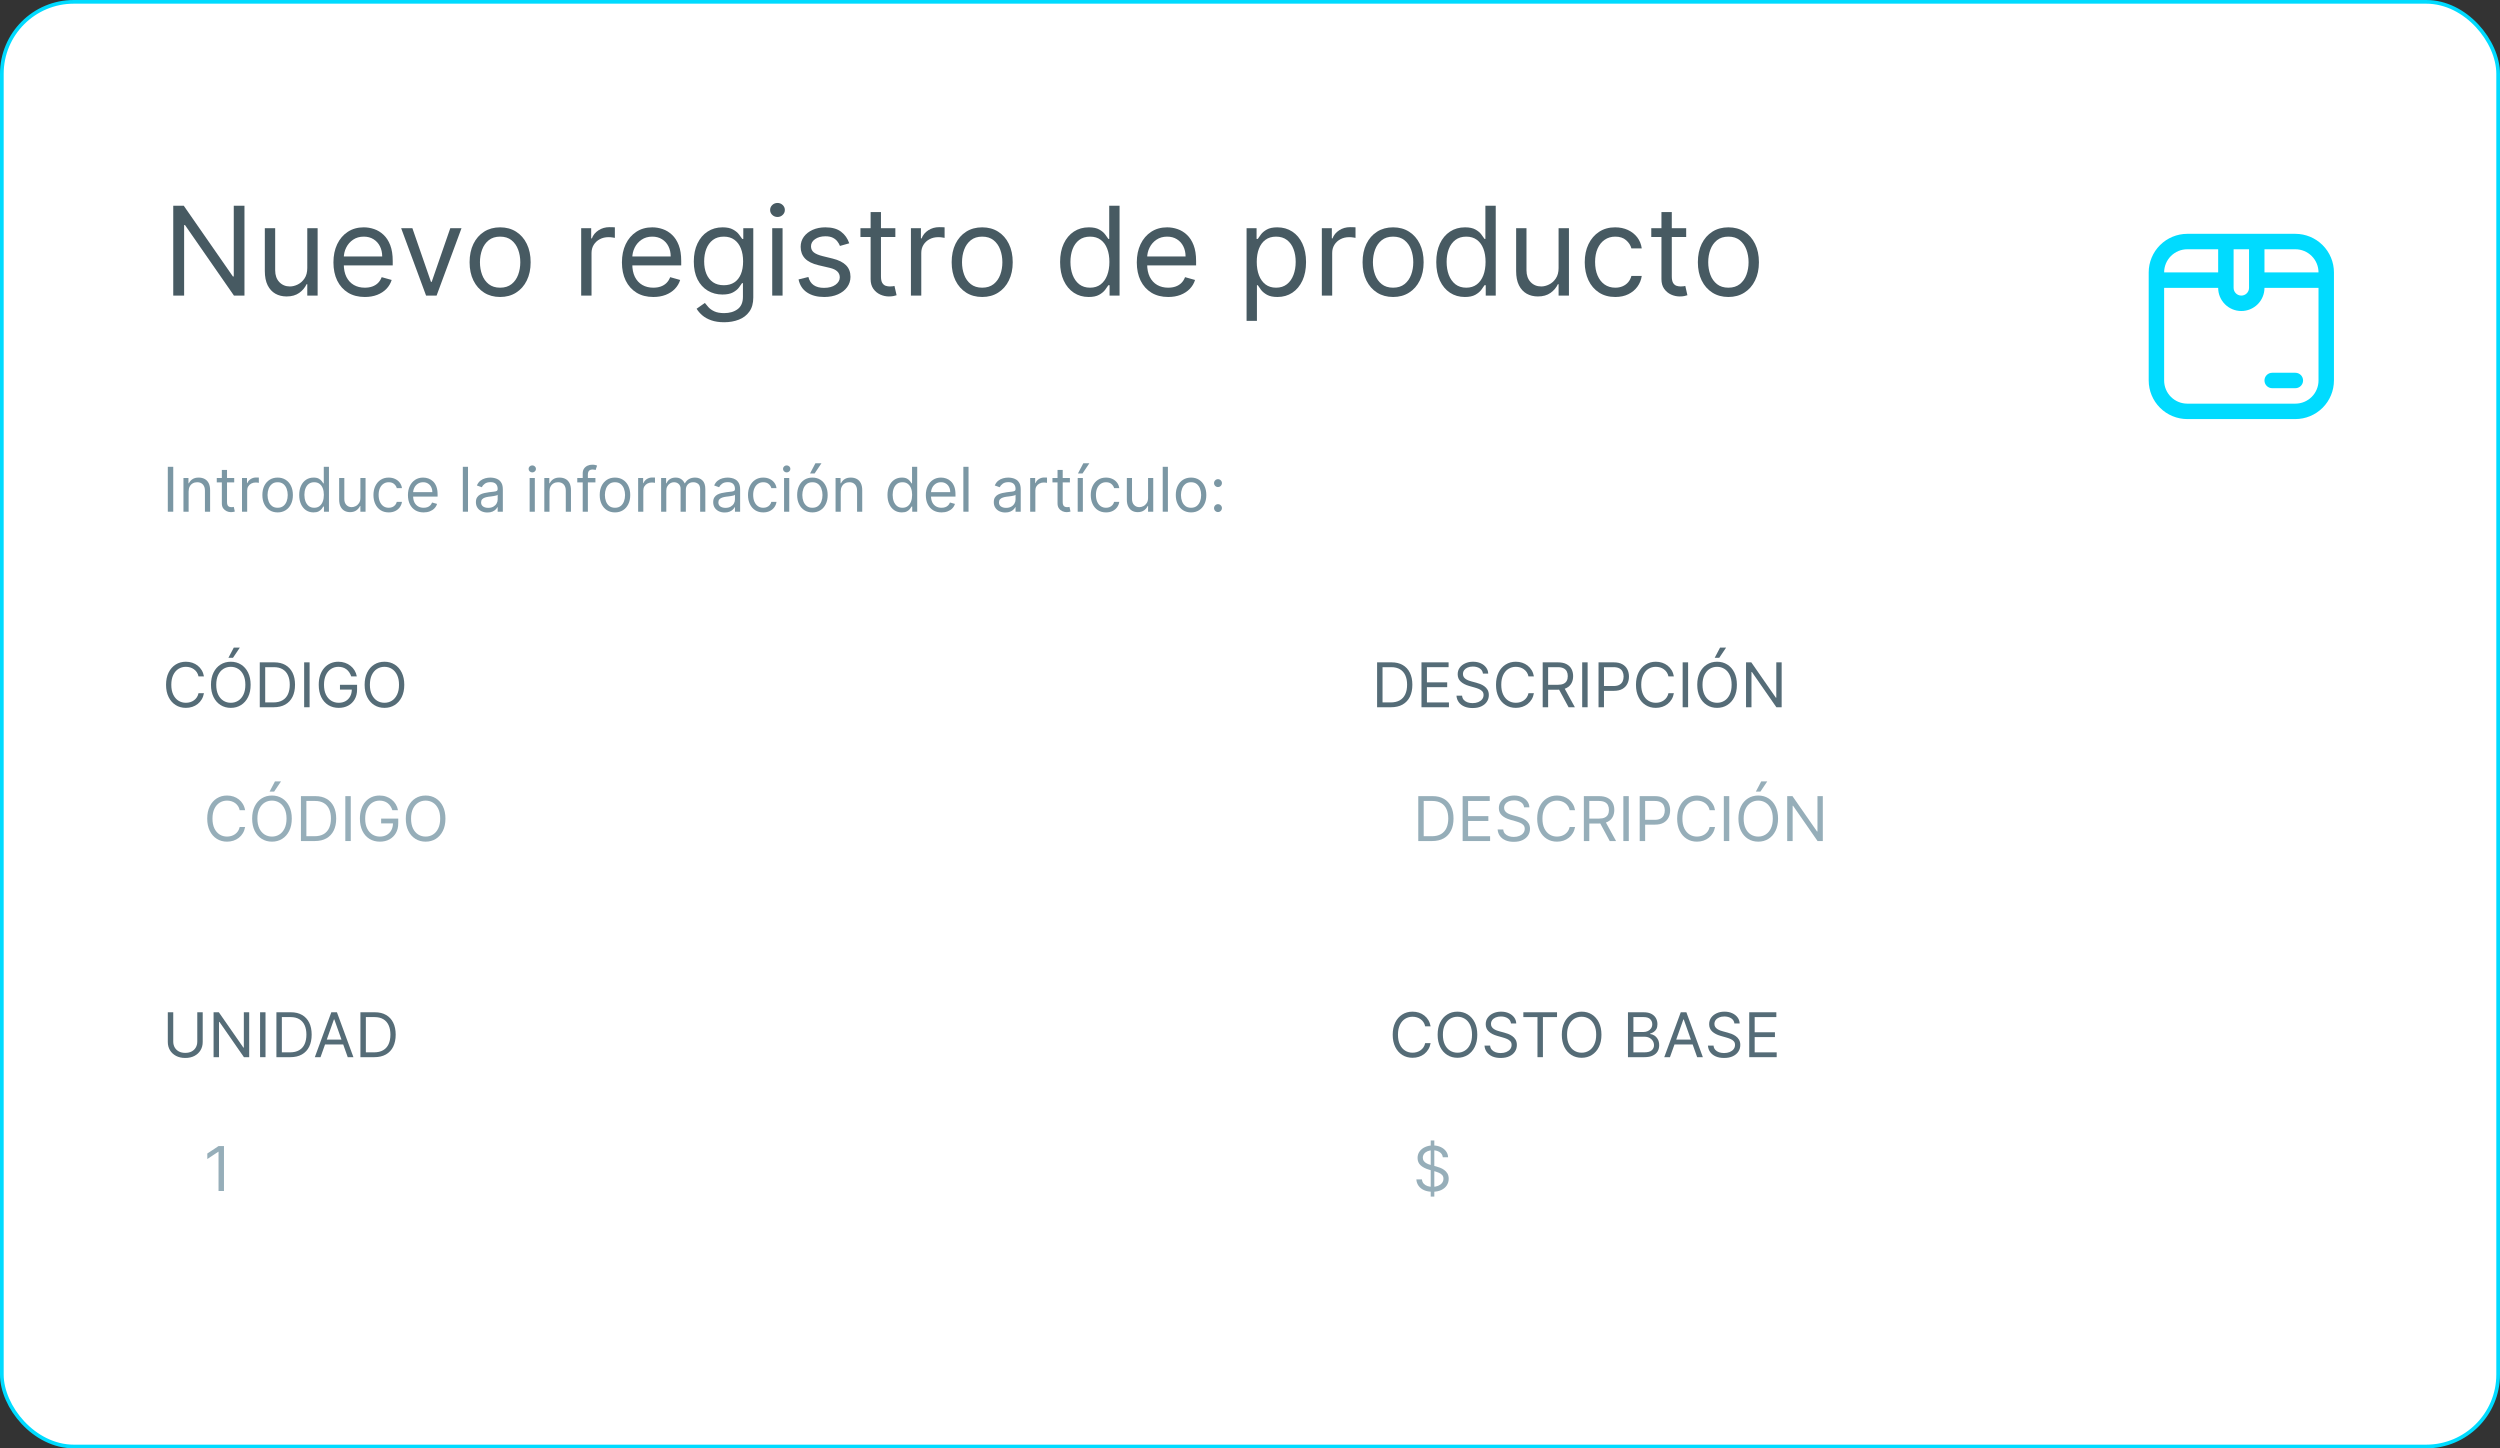 <svg xmlns="http://www.w3.org/2000/svg" width="271" height="157" viewBox="0 0 271 157" fill="none"><rect x="0" y="0" width="271" height="157" fill="#333333" stroke="none"/><rect x="0.2" y="0.2" width="270.6" height="156.6" rx="7.8" fill="white"></rect><rect x="0.2" y="0.2" width="270.6" height="156.6" rx="7.8" stroke="#00DBFF" stroke-width="0.4"></rect><path d="M26.5 22.304V32.041H25.359L20.054 24.396H19.959V32.041H18.78V22.304H19.921L25.245 29.968H25.34V22.304H26.5Z" fill="#475A62"></path><path d="M33.309 29.055V24.738H34.431V32.041H33.309V30.805H33.233C33.062 31.175 32.796 31.491 32.435 31.751C32.073 32.008 31.617 32.136 31.066 32.136C30.609 32.136 30.203 32.036 29.849 31.836C29.494 31.634 29.215 31.329 29.012 30.924C28.809 30.515 28.707 30 28.707 29.378V24.738H29.829V29.302C29.829 29.835 29.978 30.259 30.276 30.576C30.578 30.893 30.961 31.052 31.427 31.052C31.706 31.052 31.989 30.981 32.278 30.838C32.569 30.695 32.813 30.477 33.01 30.182C33.21 29.887 33.309 29.512 33.309 29.055Z" fill="#475A62"></path><path d="M39.548 32.193C38.844 32.193 38.238 32.038 37.727 31.727C37.22 31.413 36.829 30.976 36.553 30.415C36.28 29.851 36.144 29.195 36.144 28.447C36.144 27.699 36.28 27.039 36.553 26.469C36.829 25.895 37.212 25.448 37.703 25.128C38.198 24.805 38.775 24.643 39.434 24.643C39.814 24.643 40.19 24.707 40.561 24.834C40.932 24.96 41.269 25.166 41.573 25.451C41.878 25.734 42.12 26.108 42.301 26.573C42.481 27.039 42.572 27.613 42.572 28.294V28.77H36.943V27.8H41.431C41.431 27.388 41.348 27.02 41.184 26.697C41.022 26.374 40.791 26.119 40.489 25.932C40.191 25.745 39.84 25.651 39.434 25.651C38.987 25.651 38.6 25.762 38.274 25.984C37.951 26.203 37.702 26.488 37.528 26.84C37.353 27.192 37.266 27.569 37.266 27.971V28.618C37.266 29.169 37.361 29.637 37.551 30.02C37.745 30.401 38.013 30.691 38.355 30.89C38.697 31.087 39.095 31.185 39.548 31.185C39.843 31.185 40.109 31.144 40.347 31.061C40.588 30.976 40.795 30.849 40.97 30.681C41.144 30.51 41.279 30.297 41.374 30.044L42.458 30.348C42.343 30.716 42.152 31.039 41.882 31.318C41.613 31.594 41.28 31.809 40.884 31.965C40.488 32.117 40.042 32.193 39.548 32.193Z" fill="#475A62"></path><path d="M50.027 24.738L47.327 32.041H46.186L43.486 24.738H44.703L46.718 30.557H46.795L48.81 24.738H50.027Z" fill="#475A62"></path><path d="M54.213 32.193C53.554 32.193 52.976 32.036 52.478 31.722C51.984 31.408 51.597 30.97 51.318 30.405C51.042 29.841 50.904 29.182 50.904 28.428C50.904 27.667 51.042 27.003 51.318 26.436C51.597 25.868 51.984 25.428 52.478 25.114C52.976 24.8 53.554 24.643 54.213 24.643C54.873 24.643 55.45 24.8 55.944 25.114C56.441 25.428 56.828 25.868 57.104 26.436C57.383 27.003 57.522 27.667 57.522 28.428C57.522 29.182 57.383 29.841 57.104 30.405C56.828 30.97 56.441 31.408 55.944 31.722C55.45 32.036 54.873 32.193 54.213 32.193ZM54.213 31.185C54.714 31.185 55.126 31.057 55.45 30.8C55.773 30.543 56.012 30.206 56.167 29.787C56.323 29.369 56.4 28.916 56.4 28.428C56.4 27.939 56.323 27.485 56.167 27.063C56.012 26.642 55.773 26.301 55.45 26.041C55.126 25.781 54.714 25.651 54.213 25.651C53.713 25.651 53.301 25.781 52.977 26.041C52.654 26.301 52.415 26.642 52.26 27.063C52.104 27.485 52.026 27.939 52.026 28.428C52.026 28.916 52.104 29.369 52.26 29.787C52.415 30.206 52.654 30.543 52.977 30.8C53.301 31.057 53.713 31.185 54.213 31.185Z" fill="#475A62"></path><path d="M63 32.041V24.738H64.084V25.841H64.16C64.293 25.48 64.534 25.187 64.883 24.962C65.231 24.737 65.624 24.624 66.062 24.624C66.144 24.624 66.247 24.626 66.371 24.629C66.495 24.632 66.588 24.637 66.651 24.643V25.784C66.613 25.775 66.526 25.761 66.39 25.741C66.257 25.719 66.116 25.708 65.967 25.708C65.612 25.708 65.295 25.783 65.016 25.932C64.74 26.078 64.522 26.28 64.36 26.54C64.201 26.797 64.122 27.09 64.122 27.42V32.041H63Z" fill="#475A62"></path><path d="M70.821 32.193C70.117 32.193 69.51 32.038 69 31.727C68.493 31.413 68.101 30.976 67.826 30.415C67.553 29.851 67.417 29.195 67.417 28.447C67.417 27.699 67.553 27.039 67.826 26.469C68.101 25.895 68.485 25.448 68.976 25.128C69.471 24.805 70.047 24.643 70.707 24.643C71.087 24.643 71.463 24.707 71.833 24.834C72.204 24.96 72.542 25.166 72.846 25.451C73.15 25.734 73.393 26.108 73.573 26.573C73.754 27.039 73.844 27.613 73.844 28.294V28.77H68.216V27.8H72.703C72.703 27.388 72.621 27.02 72.456 26.697C72.295 26.374 72.063 26.119 71.762 25.932C71.464 25.745 71.112 25.651 70.707 25.651C70.26 25.651 69.873 25.762 69.547 25.984C69.223 26.203 68.975 26.488 68.8 26.84C68.626 27.192 68.539 27.569 68.539 27.971V28.618C68.539 29.169 68.634 29.637 68.824 30.02C69.017 30.401 69.285 30.691 69.627 30.89C69.97 31.087 70.368 31.185 70.821 31.185C71.116 31.185 71.382 31.144 71.62 31.061C71.86 30.976 72.068 30.849 72.242 30.681C72.417 30.51 72.551 30.297 72.646 30.044L73.73 30.348C73.616 30.716 73.424 31.039 73.155 31.318C72.886 31.594 72.553 31.809 72.157 31.965C71.76 32.117 71.315 32.193 70.821 32.193Z" fill="#475A62"></path><path d="M78.499 34.931C77.957 34.931 77.491 34.861 77.101 34.722C76.711 34.586 76.386 34.405 76.126 34.18C75.87 33.958 75.665 33.721 75.513 33.467L76.407 32.839C76.508 32.972 76.637 33.125 76.792 33.296C76.947 33.47 77.16 33.621 77.429 33.748C77.702 33.877 78.058 33.942 78.499 33.942C79.088 33.942 79.575 33.8 79.958 33.514C80.342 33.229 80.534 32.782 80.534 32.174V30.691H80.438C80.356 30.824 80.239 30.988 80.087 31.185C79.938 31.378 79.722 31.551 79.44 31.703C79.161 31.852 78.784 31.927 78.309 31.927C77.719 31.927 77.19 31.787 76.721 31.508C76.255 31.229 75.885 30.824 75.613 30.291C75.344 29.759 75.209 29.112 75.209 28.352C75.209 27.604 75.34 26.952 75.603 26.398C75.867 25.84 76.233 25.409 76.702 25.104C77.171 24.797 77.713 24.643 78.328 24.643C78.803 24.643 79.18 24.723 79.459 24.881C79.741 25.036 79.957 25.214 80.106 25.413C80.258 25.61 80.375 25.772 80.457 25.898H80.572V24.738H81.656V32.25C81.656 32.877 81.513 33.388 81.228 33.781C80.945 34.177 80.565 34.467 80.087 34.651C79.611 34.838 79.082 34.931 78.499 34.931ZM78.461 30.919C78.911 30.919 79.291 30.816 79.602 30.61C79.912 30.404 80.148 30.107 80.31 29.721C80.472 29.334 80.552 28.871 80.552 28.332C80.552 27.806 80.473 27.342 80.315 26.939C80.156 26.537 79.922 26.222 79.611 25.994C79.301 25.765 78.917 25.651 78.461 25.651C77.985 25.651 77.589 25.772 77.272 26.012C76.958 26.253 76.722 26.577 76.564 26.982C76.409 27.388 76.331 27.838 76.331 28.332C76.331 28.84 76.41 29.288 76.569 29.678C76.73 30.065 76.968 30.369 77.282 30.591C77.599 30.809 77.992 30.919 78.461 30.919Z" fill="#475A62"></path><path d="M83.709 32.041V24.738H84.831V32.041H83.709ZM84.28 23.521C84.061 23.521 83.873 23.447 83.714 23.298C83.559 23.149 83.481 22.97 83.481 22.761C83.481 22.552 83.559 22.372 83.714 22.223C83.873 22.075 84.061 22 84.28 22C84.498 22 84.685 22.075 84.841 22.223C84.999 22.372 85.078 22.552 85.078 22.761C85.078 22.97 84.999 23.149 84.841 23.298C84.685 23.447 84.498 23.521 84.28 23.521Z" fill="#475A62"></path><path d="M92.059 26.374L91.051 26.659C90.987 26.491 90.894 26.328 90.77 26.169C90.65 26.008 90.485 25.875 90.276 25.77C90.067 25.665 89.799 25.613 89.472 25.613C89.026 25.613 88.653 25.716 88.355 25.922C88.061 26.125 87.913 26.383 87.913 26.697C87.913 26.976 88.014 27.196 88.217 27.358C88.42 27.52 88.737 27.654 89.168 27.762L90.252 28.028C90.905 28.187 91.391 28.429 91.712 28.756C92.032 29.079 92.192 29.496 92.192 30.006C92.192 30.424 92.071 30.798 91.831 31.128C91.593 31.458 91.26 31.718 90.832 31.908C90.404 32.098 89.907 32.193 89.339 32.193C88.594 32.193 87.978 32.031 87.49 31.708C87.002 31.385 86.693 30.912 86.563 30.291L87.628 30.025C87.729 30.418 87.921 30.713 88.203 30.909C88.488 31.106 88.861 31.204 89.32 31.204C89.843 31.204 90.258 31.093 90.566 30.871C90.876 30.646 91.032 30.377 91.032 30.063C91.032 29.809 90.943 29.597 90.766 29.426C90.588 29.252 90.316 29.122 89.948 29.036L88.731 28.751C88.062 28.592 87.571 28.347 87.257 28.014C86.946 27.678 86.791 27.258 86.791 26.754C86.791 26.342 86.907 25.978 87.138 25.661C87.373 25.344 87.691 25.095 88.094 24.914C88.499 24.734 88.959 24.643 89.472 24.643C90.195 24.643 90.762 24.802 91.174 25.119C91.59 25.436 91.884 25.854 92.059 26.374Z" fill="#475A62"></path><path d="M97.056 24.738V25.689H93.272V24.738H97.056ZM94.375 22.989H95.497V29.949C95.497 30.266 95.543 30.504 95.635 30.662C95.73 30.817 95.85 30.922 95.996 30.976C96.145 31.026 96.302 31.052 96.467 31.052C96.591 31.052 96.692 31.046 96.771 31.033C96.85 31.017 96.914 31.004 96.961 30.995L97.19 32.003C97.114 32.031 97.007 32.06 96.871 32.088C96.735 32.12 96.562 32.136 96.353 32.136C96.036 32.136 95.725 32.068 95.421 31.931C95.12 31.795 94.87 31.587 94.67 31.309C94.473 31.03 94.375 30.678 94.375 30.253V22.989Z" fill="#475A62"></path><path d="M98.744 32.041V24.738H99.828V25.841H99.904C100.037 25.48 100.278 25.187 100.627 24.962C100.975 24.737 101.368 24.624 101.806 24.624C101.888 24.624 101.991 24.626 102.115 24.629C102.238 24.632 102.332 24.637 102.395 24.643V25.784C102.357 25.775 102.27 25.761 102.134 25.741C102.001 25.719 101.86 25.708 101.711 25.708C101.356 25.708 101.039 25.783 100.76 25.932C100.484 26.078 100.266 26.28 100.104 26.54C99.945 26.797 99.866 27.09 99.866 27.42V32.041H98.744Z" fill="#475A62"></path><path d="M106.47 32.193C105.81 32.193 105.232 32.036 104.734 31.722C104.24 31.408 103.853 30.97 103.574 30.405C103.299 29.841 103.161 29.182 103.161 28.428C103.161 27.667 103.299 27.003 103.574 26.436C103.853 25.868 104.24 25.428 104.734 25.114C105.232 24.8 105.81 24.643 106.47 24.643C107.129 24.643 107.706 24.8 108.2 25.114C108.698 25.428 109.084 25.868 109.36 26.436C109.639 27.003 109.779 27.667 109.779 28.428C109.779 29.182 109.639 29.841 109.36 30.405C109.084 30.97 108.698 31.408 108.2 31.722C107.706 32.036 107.129 32.193 106.47 32.193ZM106.47 31.185C106.97 31.185 107.382 31.057 107.706 30.8C108.029 30.543 108.268 30.206 108.424 29.787C108.579 29.369 108.657 28.916 108.657 28.428C108.657 27.939 108.579 27.485 108.424 27.063C108.268 26.642 108.029 26.301 107.706 26.041C107.382 25.781 106.97 25.651 106.47 25.651C105.969 25.651 105.557 25.781 105.234 26.041C104.91 26.301 104.671 26.642 104.516 27.063C104.36 27.485 104.283 27.939 104.283 28.428C104.283 28.916 104.36 29.369 104.516 29.787C104.671 30.206 104.91 30.543 105.234 30.8C105.557 31.057 105.969 31.185 106.47 31.185Z" fill="#475A62"></path><path d="M118.014 32.193C117.405 32.193 116.868 32.039 116.402 31.732C115.936 31.421 115.572 30.984 115.309 30.42C115.046 29.852 114.914 29.182 114.914 28.409C114.914 27.642 115.046 26.976 115.309 26.412C115.572 25.848 115.938 25.412 116.407 25.104C116.876 24.797 117.418 24.643 118.033 24.643C118.508 24.643 118.884 24.723 119.16 24.881C119.439 25.036 119.651 25.214 119.797 25.413C119.946 25.61 120.061 25.772 120.144 25.898H120.239V22.304H121.361V32.041H120.277V30.919H120.144C120.061 31.052 119.944 31.22 119.792 31.423C119.64 31.622 119.423 31.801 119.141 31.96C118.859 32.115 118.483 32.193 118.014 32.193ZM118.166 31.185C118.616 31.185 118.996 31.068 119.307 30.833C119.618 30.596 119.854 30.267 120.015 29.849C120.177 29.427 120.258 28.941 120.258 28.39C120.258 27.844 120.179 27.367 120.02 26.959C119.862 26.547 119.627 26.226 119.317 25.998C119.006 25.767 118.622 25.651 118.166 25.651C117.691 25.651 117.294 25.773 116.977 26.017C116.664 26.258 116.428 26.586 116.269 27.001C116.114 27.413 116.036 27.876 116.036 28.39C116.036 28.909 116.115 29.382 116.274 29.806C116.436 30.228 116.673 30.564 116.987 30.814C117.304 31.061 117.697 31.185 118.166 31.185Z" fill="#475A62"></path><path d="M126.633 32.193C125.93 32.193 125.323 32.038 124.812 31.727C124.305 31.413 123.914 30.976 123.638 30.415C123.365 29.851 123.229 29.195 123.229 28.447C123.229 27.699 123.365 27.039 123.638 26.469C123.914 25.895 124.297 25.448 124.789 25.128C125.283 24.805 125.86 24.643 126.519 24.643C126.899 24.643 127.275 24.707 127.646 24.834C128.017 24.96 128.354 25.166 128.658 25.451C128.963 25.734 129.205 26.108 129.386 26.573C129.566 27.039 129.657 27.613 129.657 28.294V28.77H124.028V27.8H128.516C128.516 27.388 128.433 27.02 128.269 26.697C128.107 26.374 127.876 26.119 127.574 25.932C127.277 25.745 126.925 25.651 126.519 25.651C126.072 25.651 125.685 25.762 125.359 25.984C125.036 26.203 124.787 26.488 124.613 26.84C124.438 27.192 124.351 27.569 124.351 27.971V28.618C124.351 29.169 124.446 29.637 124.636 30.02C124.83 30.401 125.098 30.691 125.44 30.89C125.782 31.087 126.18 31.185 126.633 31.185C126.928 31.185 127.194 31.144 127.432 31.061C127.673 30.976 127.88 30.849 128.055 30.681C128.229 30.51 128.364 30.297 128.459 30.044L129.543 30.348C129.429 30.716 129.237 31.039 128.967 31.318C128.698 31.594 128.365 31.809 127.969 31.965C127.573 32.117 127.128 32.193 126.633 32.193Z" fill="#475A62"></path><path d="M135.129 34.779V24.738H136.213V25.898H136.346C136.428 25.772 136.542 25.61 136.688 25.413C136.837 25.214 137.049 25.036 137.325 24.881C137.604 24.723 137.981 24.643 138.457 24.643C139.072 24.643 139.614 24.797 140.083 25.104C140.552 25.412 140.918 25.848 141.181 26.412C141.444 26.976 141.575 27.642 141.575 28.409C141.575 29.182 141.444 29.852 141.181 30.42C140.918 30.984 140.553 31.421 140.087 31.732C139.621 32.039 139.084 32.193 138.476 32.193C138.007 32.193 137.631 32.115 137.349 31.96C137.067 31.801 136.85 31.622 136.698 31.423C136.546 31.22 136.428 31.052 136.346 30.919H136.251V34.779H135.129ZM136.232 28.39C136.232 28.941 136.313 29.427 136.474 29.849C136.636 30.267 136.872 30.596 137.183 30.833C137.493 31.068 137.874 31.185 138.324 31.185C138.793 31.185 139.184 31.061 139.498 30.814C139.815 30.564 140.052 30.228 140.211 29.806C140.373 29.382 140.453 28.909 140.453 28.39C140.453 27.876 140.374 27.413 140.216 27.001C140.06 26.586 139.824 26.258 139.507 26.017C139.194 25.773 138.799 25.651 138.324 25.651C137.867 25.651 137.484 25.767 137.173 25.998C136.862 26.226 136.628 26.547 136.469 26.959C136.311 27.367 136.232 27.844 136.232 28.39Z" fill="#475A62"></path><path d="M143.287 32.041V24.738H144.371V25.841H144.447C144.58 25.48 144.821 25.187 145.17 24.962C145.518 24.737 145.911 24.624 146.349 24.624C146.431 24.624 146.534 24.626 146.658 24.629C146.781 24.632 146.875 24.637 146.938 24.643V25.784C146.9 25.775 146.813 25.761 146.677 25.741C146.543 25.719 146.402 25.708 146.253 25.708C145.898 25.708 145.582 25.783 145.303 25.932C145.027 26.078 144.808 26.28 144.647 26.54C144.488 26.797 144.409 27.09 144.409 27.42V32.041H143.287Z" fill="#475A62"></path><path d="M151.012 32.193C150.353 32.193 149.775 32.036 149.277 31.722C148.783 31.408 148.396 30.97 148.117 30.405C147.841 29.841 147.703 29.182 147.703 28.428C147.703 27.667 147.841 27.003 148.117 26.436C148.396 25.868 148.783 25.428 149.277 25.114C149.775 24.8 150.353 24.643 151.012 24.643C151.672 24.643 152.248 24.8 152.743 25.114C153.24 25.428 153.627 25.868 153.903 26.436C154.182 27.003 154.321 27.667 154.321 28.428C154.321 29.182 154.182 29.841 153.903 30.405C153.627 30.97 153.24 31.408 152.743 31.722C152.248 32.036 151.672 32.193 151.012 32.193ZM151.012 31.185C151.513 31.185 151.925 31.057 152.248 30.8C152.572 30.543 152.811 30.206 152.966 29.787C153.122 29.369 153.199 28.916 153.199 28.428C153.199 27.939 153.122 27.485 152.966 27.063C152.811 26.642 152.572 26.301 152.248 26.041C151.925 25.781 151.513 25.651 151.012 25.651C150.512 25.651 150.1 25.781 149.776 26.041C149.453 26.301 149.214 26.642 149.058 27.063C148.903 27.485 148.825 27.939 148.825 28.428C148.825 28.916 148.903 29.369 149.058 29.787C149.214 30.206 149.453 30.543 149.776 30.8C150.1 31.057 150.512 31.185 151.012 31.185Z" fill="#475A62"></path><path d="M158.791 32.193C158.183 32.193 157.646 32.039 157.18 31.732C156.714 31.421 156.349 30.984 156.086 30.42C155.823 29.852 155.692 29.182 155.692 28.409C155.692 27.642 155.823 26.976 156.086 26.412C156.349 25.848 156.715 25.412 157.184 25.104C157.653 24.797 158.195 24.643 158.81 24.643C159.286 24.643 159.661 24.723 159.937 24.881C160.216 25.036 160.428 25.214 160.574 25.413C160.723 25.61 160.839 25.772 160.921 25.898H161.016V22.304H162.138V32.041H161.054V30.919H160.921C160.839 31.052 160.721 31.22 160.569 31.423C160.417 31.622 160.2 31.801 159.918 31.96C159.636 32.115 159.26 32.193 158.791 32.193ZM158.943 31.185C159.393 31.185 159.774 31.068 160.084 30.833C160.395 30.596 160.631 30.267 160.793 29.849C160.954 29.427 161.035 28.941 161.035 28.39C161.035 27.844 160.956 27.367 160.798 26.959C160.639 26.547 160.405 26.226 160.094 25.998C159.783 25.767 159.4 25.651 158.943 25.651C158.468 25.651 158.072 25.773 157.755 26.017C157.441 26.258 157.205 26.586 157.047 27.001C156.891 27.413 156.814 27.876 156.814 28.39C156.814 28.909 156.893 29.382 157.051 29.806C157.213 30.228 157.451 30.564 157.764 30.814C158.081 31.061 158.474 31.185 158.943 31.185Z" fill="#475A62"></path><path d="M168.951 29.055V24.738H170.073V32.041H168.951V30.805H168.875C168.704 31.175 168.437 31.491 168.076 31.751C167.715 32.008 167.258 32.136 166.707 32.136C166.251 32.136 165.845 32.036 165.49 31.836C165.135 31.634 164.856 31.329 164.653 30.924C164.45 30.515 164.349 30 164.349 29.378V24.738H165.471V29.302C165.471 29.835 165.62 30.259 165.918 30.576C166.219 30.893 166.602 31.052 167.068 31.052C167.347 31.052 167.631 30.981 167.919 30.838C168.211 30.695 168.455 30.477 168.651 30.182C168.851 29.887 168.951 29.512 168.951 29.055Z" fill="#475A62"></path><path d="M175.094 32.193C174.41 32.193 173.82 32.031 173.326 31.708C172.831 31.385 172.451 30.939 172.185 30.372C171.919 29.805 171.786 29.157 171.786 28.428C171.786 27.686 171.922 27.032 172.194 26.464C172.47 25.894 172.854 25.448 173.345 25.128C173.839 24.805 174.416 24.643 175.075 24.643C175.589 24.643 176.052 24.738 176.464 24.928C176.876 25.119 177.213 25.385 177.476 25.727C177.739 26.07 177.903 26.469 177.966 26.925H176.844C176.758 26.593 176.568 26.298 176.273 26.041C175.982 25.781 175.589 25.651 175.094 25.651C174.657 25.651 174.274 25.765 173.944 25.994C173.617 26.218 173.362 26.537 173.178 26.949C172.998 27.358 172.908 27.838 172.908 28.39C172.908 28.954 172.996 29.445 173.174 29.863C173.354 30.282 173.608 30.607 173.934 30.838C174.264 31.069 174.651 31.185 175.094 31.185C175.386 31.185 175.651 31.134 175.888 31.033C176.126 30.931 176.327 30.786 176.492 30.596C176.657 30.405 176.774 30.177 176.844 29.911H177.966C177.903 30.342 177.746 30.73 177.495 31.076C177.248 31.418 176.92 31.691 176.511 31.893C176.105 32.093 175.633 32.193 175.094 32.193Z" fill="#475A62"></path><path d="M182.782 24.738V25.689H178.998V24.738H182.782ZM180.101 22.989H181.222V29.949C181.222 30.266 181.268 30.504 181.36 30.662C181.455 30.817 181.576 30.922 181.722 30.976C181.871 31.026 182.028 31.052 182.192 31.052C182.316 31.052 182.417 31.046 182.497 31.033C182.576 31.017 182.639 31.004 182.687 30.995L182.915 32.003C182.839 32.031 182.733 32.06 182.596 32.088C182.46 32.12 182.287 32.136 182.078 32.136C181.761 32.136 181.451 32.068 181.146 31.931C180.845 31.795 180.595 31.587 180.395 31.309C180.199 31.03 180.101 30.678 180.101 30.253V22.989Z" fill="#475A62"></path><path d="M187.358 32.193C186.698 32.193 186.12 32.036 185.622 31.722C185.128 31.408 184.741 30.97 184.462 30.405C184.187 29.841 184.049 29.182 184.049 28.428C184.049 27.667 184.187 27.003 184.462 26.436C184.741 25.868 185.128 25.428 185.622 25.114C186.12 24.8 186.698 24.643 187.358 24.643C188.017 24.643 188.594 24.8 189.088 25.114C189.586 25.428 189.972 25.868 190.248 26.436C190.527 27.003 190.667 27.667 190.667 28.428C190.667 29.182 190.527 29.841 190.248 30.405C189.972 30.97 189.586 31.408 189.088 31.722C188.594 32.036 188.017 32.193 187.358 32.193ZM187.358 31.185C187.858 31.185 188.27 31.057 188.594 30.8C188.917 30.543 189.156 30.206 189.312 29.787C189.467 29.369 189.545 28.916 189.545 28.428C189.545 27.939 189.467 27.485 189.312 27.063C189.156 26.642 188.917 26.301 188.594 26.041C188.27 25.781 187.858 25.651 187.358 25.651C186.857 25.651 186.445 25.781 186.122 26.041C185.798 26.301 185.559 26.642 185.404 27.063C185.248 27.485 185.171 27.939 185.171 28.428C185.171 28.916 185.248 29.369 185.404 29.787C185.559 30.206 185.798 30.543 186.122 30.8C186.445 31.057 186.857 31.185 187.358 31.185Z" fill="#475A62"></path><path d="M18.78 50.601V55.469H18.19V50.601H18.78Z" fill="#7B97A4"></path><path d="M20.447 53.273V55.469H19.886V51.818H20.428V52.388H20.475C20.561 52.203 20.691 52.054 20.865 51.941C21.039 51.827 21.264 51.77 21.54 51.77C21.787 51.77 22.004 51.821 22.189 51.922C22.374 52.022 22.519 52.175 22.622 52.379C22.725 52.582 22.776 52.839 22.776 53.149V55.469H22.215V53.187C22.215 52.9 22.141 52.677 21.992 52.517C21.843 52.355 21.638 52.274 21.378 52.274C21.199 52.274 21.039 52.313 20.898 52.391C20.759 52.468 20.649 52.582 20.568 52.731C20.487 52.88 20.447 53.06 20.447 53.273Z" fill="#7B97A4"></path><path d="M25.389 51.818V52.293H23.497V51.818H25.389ZM24.048 50.943H24.609V54.423C24.609 54.582 24.632 54.7 24.678 54.78C24.726 54.857 24.786 54.91 24.859 54.937C24.933 54.962 25.012 54.975 25.094 54.975C25.156 54.975 25.207 54.971 25.247 54.965C25.286 54.957 25.318 54.951 25.342 54.946L25.456 55.45C25.418 55.464 25.364 55.479 25.296 55.493C25.228 55.509 25.142 55.517 25.037 55.517C24.879 55.517 24.724 55.483 24.571 55.414C24.421 55.346 24.296 55.242 24.196 55.103C24.098 54.964 24.048 54.788 24.048 54.575V50.943Z" fill="#7B97A4"></path><path d="M26.233 55.469V51.818H26.775V52.369H26.813C26.88 52.189 27 52.042 27.174 51.93C27.349 51.817 27.545 51.761 27.764 51.761C27.805 51.761 27.857 51.762 27.918 51.763C27.98 51.765 28.027 51.767 28.059 51.77V52.341C28.04 52.336 27.996 52.329 27.928 52.319C27.861 52.308 27.791 52.303 27.716 52.303C27.539 52.303 27.38 52.34 27.241 52.415C27.103 52.487 26.994 52.589 26.913 52.719C26.834 52.847 26.794 52.994 26.794 53.159V55.469H26.233Z" fill="#7B97A4"></path><path d="M30.096 55.545C29.766 55.545 29.477 55.467 29.228 55.31C28.981 55.153 28.788 54.934 28.648 54.651C28.51 54.369 28.441 54.04 28.441 53.663C28.441 53.282 28.51 52.95 28.648 52.666C28.788 52.383 28.981 52.163 29.228 52.006C29.477 51.849 29.766 51.77 30.096 51.77C30.425 51.77 30.714 51.849 30.961 52.006C31.21 52.163 31.403 52.383 31.541 52.666C31.68 52.95 31.75 53.282 31.75 53.663C31.75 54.04 31.68 54.369 31.541 54.651C31.403 54.934 31.21 55.153 30.961 55.31C30.714 55.467 30.425 55.545 30.096 55.545ZM30.096 55.041C30.346 55.041 30.552 54.977 30.714 54.849C30.875 54.72 30.995 54.552 31.073 54.342C31.15 54.133 31.189 53.907 31.189 53.663C31.189 53.419 31.15 53.191 31.073 52.98C30.995 52.77 30.875 52.599 30.714 52.469C30.552 52.339 30.346 52.274 30.096 52.274C29.845 52.274 29.639 52.339 29.478 52.469C29.316 52.599 29.196 52.77 29.119 52.98C29.041 53.191 29.002 53.419 29.002 53.663C29.002 53.907 29.041 54.133 29.119 54.342C29.196 54.552 29.316 54.72 29.478 54.849C29.639 54.977 29.845 55.041 30.096 55.041Z" fill="#7B97A4"></path><path d="M33.985 55.545C33.681 55.545 33.412 55.468 33.179 55.315C32.946 55.159 32.764 54.941 32.633 54.658C32.501 54.375 32.435 54.04 32.435 53.653C32.435 53.27 32.501 52.937 32.633 52.655C32.764 52.373 32.947 52.155 33.182 52.001C33.416 51.847 33.687 51.77 33.995 51.77C34.232 51.77 34.42 51.81 34.558 51.889C34.697 51.967 34.804 52.056 34.877 52.156C34.951 52.254 35.009 52.334 35.05 52.398H35.098V50.601H35.659V55.469H35.117V54.908H35.05C35.009 54.975 34.95 55.059 34.874 55.16C34.798 55.26 34.69 55.349 34.548 55.429C34.407 55.506 34.22 55.545 33.985 55.545ZM34.061 55.041C34.286 55.041 34.476 54.983 34.632 54.865C34.787 54.746 34.905 54.583 34.986 54.373C35.067 54.163 35.107 53.919 35.107 53.644C35.107 53.371 35.068 53.132 34.988 52.928C34.909 52.722 34.792 52.562 34.636 52.448C34.481 52.332 34.289 52.274 34.061 52.274C33.824 52.274 33.626 52.335 33.467 52.457C33.31 52.578 33.192 52.742 33.113 52.949C33.035 53.155 32.996 53.387 32.996 53.644C32.996 53.903 33.036 54.139 33.115 54.352C33.196 54.563 33.315 54.731 33.472 54.856C33.63 54.979 33.827 55.041 34.061 55.041Z" fill="#7B97A4"></path><path d="M39.065 53.976V51.818H39.626V55.469H39.065V54.851H39.027C38.941 55.036 38.808 55.194 38.628 55.324C38.447 55.453 38.219 55.517 37.943 55.517C37.715 55.517 37.512 55.467 37.334 55.367C37.157 55.266 37.017 55.113 36.916 54.91C36.815 54.706 36.764 54.449 36.764 54.138V51.818H37.325V54.1C37.325 54.366 37.399 54.578 37.548 54.737C37.699 54.895 37.891 54.975 38.124 54.975C38.263 54.975 38.405 54.939 38.549 54.868C38.695 54.796 38.817 54.687 38.915 54.54C39.015 54.392 39.065 54.205 39.065 53.976Z" fill="#7B97A4"></path><path d="M42.137 55.545C41.794 55.545 41.5 55.464 41.252 55.303C41.005 55.141 40.815 54.918 40.682 54.635C40.549 54.351 40.482 54.027 40.482 53.663C40.482 53.292 40.55 52.965 40.687 52.681C40.825 52.396 41.016 52.173 41.262 52.013C41.509 51.851 41.798 51.77 42.127 51.77C42.384 51.77 42.615 51.818 42.821 51.913C43.027 52.008 43.196 52.141 43.328 52.312C43.459 52.483 43.541 52.683 43.572 52.911H43.011C42.969 52.745 42.874 52.598 42.726 52.469C42.581 52.339 42.384 52.274 42.137 52.274C41.918 52.274 41.726 52.331 41.562 52.446C41.398 52.558 41.271 52.717 41.179 52.923C41.088 53.128 41.043 53.368 41.043 53.644C41.043 53.926 41.088 54.171 41.176 54.38C41.267 54.59 41.394 54.752 41.557 54.868C41.721 54.983 41.915 55.041 42.137 55.041C42.282 55.041 42.415 55.016 42.534 54.965C42.653 54.914 42.753 54.842 42.836 54.746C42.918 54.651 42.977 54.537 43.011 54.404H43.572C43.541 54.62 43.462 54.814 43.337 54.987C43.214 55.158 43.05 55.294 42.845 55.395C42.642 55.495 42.406 55.545 42.137 55.545Z" fill="#7B97A4"></path><path d="M45.923 55.545C45.572 55.545 45.268 55.468 45.013 55.312C44.759 55.155 44.564 54.937 44.426 54.656C44.29 54.374 44.221 54.046 44.221 53.672C44.221 53.298 44.29 52.968 44.426 52.683C44.564 52.396 44.755 52.173 45.001 52.013C45.248 51.851 45.537 51.77 45.866 51.77C46.056 51.77 46.244 51.802 46.43 51.865C46.615 51.929 46.784 52.032 46.936 52.175C47.088 52.316 47.209 52.502 47.3 52.736C47.39 52.968 47.435 53.255 47.435 53.596V53.834H44.621V53.349H46.865C46.865 53.143 46.824 52.959 46.741 52.797C46.66 52.636 46.545 52.508 46.394 52.415C46.245 52.321 46.069 52.274 45.866 52.274C45.643 52.274 45.45 52.33 45.286 52.441C45.125 52.55 45 52.693 44.913 52.869C44.826 53.044 44.782 53.233 44.782 53.434V53.758C44.782 54.033 44.83 54.267 44.925 54.459C45.022 54.649 45.156 54.794 45.327 54.894C45.498 54.992 45.697 55.041 45.923 55.041C46.071 55.041 46.204 55.021 46.323 54.979C46.443 54.937 46.547 54.873 46.634 54.789C46.721 54.704 46.789 54.597 46.836 54.471L47.378 54.623C47.321 54.807 47.225 54.968 47.09 55.108C46.956 55.246 46.789 55.353 46.591 55.431C46.393 55.507 46.171 55.545 45.923 55.545Z" fill="#7B97A4"></path><path d="M50.732 50.601V55.469H50.171V50.601H50.732Z" fill="#7B97A4"></path><path d="M52.834 55.555C52.603 55.555 52.393 55.511 52.204 55.424C52.016 55.335 51.866 55.208 51.755 55.041C51.644 54.873 51.589 54.67 51.589 54.433C51.589 54.224 51.63 54.054 51.712 53.924C51.795 53.792 51.905 53.69 52.043 53.615C52.18 53.541 52.333 53.485 52.499 53.449C52.667 53.411 52.836 53.38 53.005 53.358C53.227 53.33 53.407 53.308 53.545 53.294C53.684 53.278 53.786 53.252 53.849 53.216C53.914 53.179 53.947 53.116 53.947 53.026V53.007C53.947 52.772 53.882 52.59 53.754 52.46C53.627 52.33 53.435 52.265 53.176 52.265C52.909 52.265 52.699 52.324 52.547 52.441C52.394 52.558 52.287 52.683 52.226 52.816L51.693 52.626C51.788 52.404 51.915 52.231 52.074 52.108C52.233 51.983 52.408 51.896 52.596 51.846C52.787 51.796 52.974 51.77 53.157 51.77C53.275 51.77 53.409 51.785 53.562 51.813C53.715 51.84 53.863 51.896 54.006 51.982C54.15 52.068 54.27 52.197 54.365 52.369C54.46 52.542 54.508 52.773 54.508 53.063V55.469H53.947V54.975H53.918C53.88 55.054 53.817 55.139 53.728 55.229C53.639 55.319 53.521 55.396 53.374 55.46C53.226 55.523 53.047 55.555 52.834 55.555ZM52.92 55.051C53.142 55.051 53.329 55.007 53.481 54.92C53.634 54.833 53.75 54.72 53.828 54.583C53.907 54.445 53.947 54.3 53.947 54.148V53.634C53.923 53.663 53.87 53.689 53.79 53.712C53.711 53.735 53.619 53.754 53.514 53.772C53.411 53.788 53.31 53.802 53.212 53.815C53.115 53.826 53.037 53.835 52.977 53.843C52.831 53.862 52.695 53.893 52.568 53.936C52.443 53.977 52.341 54.04 52.264 54.124C52.188 54.206 52.15 54.319 52.15 54.461C52.15 54.656 52.222 54.803 52.366 54.903C52.512 55.002 52.696 55.051 52.92 55.051Z" fill="#7B97A4"></path><path d="M57.414 55.469V51.818H57.975V55.469H57.414ZM57.699 51.209C57.59 51.209 57.496 51.172 57.416 51.098C57.339 51.023 57.3 50.934 57.3 50.829C57.3 50.724 57.339 50.635 57.416 50.56C57.496 50.486 57.59 50.449 57.699 50.449C57.809 50.449 57.902 50.486 57.98 50.56C58.059 50.635 58.099 50.724 58.099 50.829C58.099 50.934 58.059 51.023 57.98 51.098C57.902 51.172 57.809 51.209 57.699 51.209Z" fill="#7B97A4"></path><path d="M59.564 53.273V55.469H59.003V51.818H59.545V52.388H59.592C59.678 52.203 59.808 52.054 59.982 51.941C60.156 51.827 60.381 51.77 60.657 51.77C60.904 51.77 61.121 51.821 61.306 51.922C61.491 52.022 61.636 52.175 61.739 52.379C61.842 52.582 61.893 52.839 61.893 53.149V55.469H61.332V53.187C61.332 52.9 61.258 52.677 61.109 52.517C60.96 52.355 60.755 52.274 60.495 52.274C60.316 52.274 60.156 52.313 60.015 52.391C59.876 52.468 59.766 52.582 59.685 52.731C59.604 52.88 59.564 53.06 59.564 53.273Z" fill="#7B97A4"></path><path d="M64.544 51.818V52.293H62.576V51.818H64.544ZM63.166 55.469V51.314C63.166 51.105 63.215 50.931 63.313 50.791C63.411 50.652 63.539 50.547 63.696 50.477C63.852 50.407 64.018 50.373 64.192 50.373C64.33 50.373 64.443 50.384 64.53 50.406C64.617 50.428 64.682 50.449 64.725 50.468L64.563 50.953C64.535 50.943 64.495 50.931 64.444 50.917C64.395 50.903 64.33 50.896 64.249 50.896C64.064 50.896 63.93 50.942 63.848 51.036C63.767 51.129 63.726 51.266 63.726 51.447V55.469H63.166Z" fill="#7B97A4"></path><path d="M66.663 55.545C66.334 55.545 66.044 55.467 65.796 55.31C65.549 55.153 65.355 54.934 65.216 54.651C65.078 54.369 65.009 54.04 65.009 53.663C65.009 53.282 65.078 52.95 65.216 52.666C65.355 52.383 65.549 52.163 65.796 52.006C66.044 51.849 66.334 51.77 66.663 51.77C66.993 51.77 67.281 51.849 67.529 52.006C67.777 52.163 67.971 52.383 68.109 52.666C68.248 52.95 68.318 53.282 68.318 53.663C68.318 54.04 68.248 54.369 68.109 54.651C67.971 54.934 67.777 55.153 67.529 55.31C67.281 55.467 66.993 55.545 66.663 55.545ZM66.663 55.041C66.914 55.041 67.12 54.977 67.281 54.849C67.443 54.72 67.563 54.552 67.64 54.342C67.718 54.133 67.757 53.907 67.757 53.663C67.757 53.419 67.718 53.191 67.64 52.98C67.563 52.77 67.443 52.599 67.281 52.469C67.12 52.339 66.914 52.274 66.663 52.274C66.413 52.274 66.207 52.339 66.045 52.469C65.884 52.599 65.764 52.77 65.686 52.98C65.609 53.191 65.57 53.419 65.57 53.663C65.57 53.907 65.609 54.133 65.686 54.342C65.764 54.552 65.884 54.72 66.045 54.849C66.207 54.977 66.413 55.041 66.663 55.041Z" fill="#7B97A4"></path><path d="M69.174 55.469V51.818H69.716V52.369H69.754C69.821 52.189 69.941 52.042 70.115 51.93C70.29 51.817 70.486 51.761 70.705 51.761C70.746 51.761 70.798 51.762 70.859 51.763C70.921 51.765 70.968 51.767 71 51.77V52.341C70.981 52.336 70.937 52.329 70.869 52.319C70.802 52.308 70.732 52.303 70.657 52.303C70.48 52.303 70.321 52.34 70.182 52.415C70.044 52.487 69.935 52.589 69.854 52.719C69.775 52.847 69.735 52.994 69.735 53.159V55.469H69.174Z" fill="#7B97A4"></path><path d="M71.665 55.469V51.818H72.207V52.388H72.254C72.33 52.194 72.453 52.042 72.623 51.934C72.792 51.825 72.996 51.77 73.234 51.77C73.474 51.77 73.675 51.825 73.835 51.934C73.997 52.042 74.123 52.194 74.213 52.388H74.251C74.344 52.2 74.485 52.05 74.672 51.939C74.859 51.827 75.083 51.77 75.344 51.77C75.671 51.77 75.938 51.873 76.145 52.077C76.353 52.28 76.457 52.596 76.457 53.026V55.469H75.896V53.026C75.896 52.756 75.822 52.563 75.675 52.448C75.527 52.332 75.354 52.274 75.154 52.274C74.897 52.274 74.699 52.352 74.558 52.507C74.416 52.661 74.346 52.856 74.346 53.092V55.469H73.775V52.968C73.775 52.761 73.708 52.594 73.573 52.467C73.439 52.339 73.265 52.274 73.053 52.274C72.907 52.274 72.771 52.313 72.644 52.391C72.519 52.468 72.417 52.576 72.34 52.714C72.264 52.85 72.226 53.008 72.226 53.187V55.469H71.665Z" fill="#7B97A4"></path><path d="M78.557 55.555C78.326 55.555 78.116 55.511 77.927 55.424C77.739 55.335 77.589 55.208 77.478 55.041C77.367 54.873 77.311 54.67 77.311 54.433C77.311 54.224 77.353 54.054 77.435 53.924C77.517 53.792 77.627 53.69 77.765 53.615C77.903 53.541 78.055 53.485 78.222 53.449C78.39 53.411 78.559 53.38 78.728 53.358C78.95 53.33 79.13 53.308 79.268 53.294C79.407 53.278 79.509 53.252 79.572 53.216C79.637 53.179 79.669 53.116 79.669 53.026V53.007C79.669 52.772 79.605 52.59 79.477 52.46C79.35 52.33 79.158 52.265 78.899 52.265C78.631 52.265 78.421 52.324 78.269 52.441C78.117 52.558 78.01 52.683 77.948 52.816L77.416 52.626C77.511 52.404 77.638 52.231 77.796 52.108C77.956 51.983 78.131 51.896 78.319 51.846C78.509 51.796 78.696 51.77 78.88 51.77C78.998 51.77 79.132 51.785 79.284 51.813C79.438 51.84 79.586 51.896 79.729 51.982C79.873 52.068 79.993 52.197 80.088 52.369C80.183 52.542 80.23 52.773 80.23 53.063V55.469H79.669V54.975H79.641C79.603 55.054 79.54 55.139 79.451 55.229C79.362 55.319 79.244 55.396 79.097 55.46C78.949 55.523 78.769 55.555 78.557 55.555ZM78.642 55.051C78.864 55.051 79.051 55.007 79.204 54.92C79.357 54.833 79.473 54.72 79.551 54.583C79.63 54.445 79.669 54.3 79.669 54.148V53.634C79.646 53.663 79.593 53.689 79.513 53.712C79.433 53.735 79.341 53.754 79.237 53.772C79.134 53.788 79.033 53.802 78.935 53.815C78.838 53.826 78.76 53.835 78.7 53.843C78.554 53.862 78.418 53.893 78.291 53.936C78.165 53.977 78.064 54.04 77.987 54.124C77.91 54.206 77.872 54.319 77.872 54.461C77.872 54.656 77.945 54.803 78.089 54.903C78.234 55.002 78.419 55.051 78.642 55.051Z" fill="#7B97A4"></path><path d="M82.738 55.545C82.395 55.545 82.101 55.464 81.853 55.303C81.606 55.141 81.416 54.918 81.283 54.635C81.15 54.351 81.083 54.027 81.083 53.663C81.083 53.292 81.151 52.965 81.288 52.681C81.425 52.396 81.617 52.173 81.863 52.013C82.11 51.851 82.398 51.77 82.728 51.77C82.985 51.77 83.216 51.818 83.422 51.913C83.628 52.008 83.797 52.141 83.928 52.312C84.06 52.483 84.142 52.683 84.173 52.911H83.612C83.57 52.745 83.475 52.598 83.327 52.469C83.181 52.339 82.985 52.274 82.738 52.274C82.519 52.274 82.327 52.331 82.162 52.446C81.999 52.558 81.872 52.717 81.78 52.923C81.689 53.128 81.644 53.368 81.644 53.644C81.644 53.926 81.689 54.171 81.777 54.38C81.868 54.59 81.994 54.752 82.158 54.868C82.322 54.983 82.516 55.041 82.738 55.041C82.883 55.041 83.016 55.016 83.135 54.965C83.254 54.914 83.354 54.842 83.436 54.746C83.519 54.651 83.578 54.537 83.612 54.404H84.173C84.142 54.62 84.063 54.814 83.938 54.987C83.814 55.158 83.65 55.294 83.446 55.395C83.243 55.495 83.007 55.545 82.738 55.545Z" fill="#7B97A4"></path><path d="M84.993 55.469V51.818H85.555V55.469H84.993ZM85.279 51.209C85.169 51.209 85.075 51.172 84.996 51.098C84.918 51.023 84.879 50.934 84.879 50.829C84.879 50.724 84.918 50.635 84.996 50.56C85.075 50.486 85.169 50.449 85.279 50.449C85.388 50.449 85.482 50.486 85.559 50.56C85.638 50.635 85.678 50.724 85.678 50.829C85.678 50.934 85.638 51.023 85.559 51.098C85.482 51.172 85.388 51.209 85.279 51.209Z" fill="#7B97A4"></path><path d="M88.065 55.545C87.736 55.545 87.446 55.467 87.198 55.31C86.95 55.153 86.757 54.934 86.618 54.651C86.48 54.369 86.411 54.04 86.411 53.663C86.411 53.282 86.48 52.95 86.618 52.666C86.757 52.383 86.95 52.163 87.198 52.006C87.446 51.849 87.736 51.77 88.065 51.77C88.395 51.77 88.683 51.849 88.93 52.006C89.179 52.163 89.373 52.383 89.51 52.666C89.65 52.95 89.72 53.282 89.72 53.663C89.72 54.04 89.65 54.369 89.51 54.651C89.373 54.934 89.179 55.153 88.93 55.31C88.683 55.467 88.395 55.545 88.065 55.545ZM88.065 55.041C88.316 55.041 88.522 54.977 88.683 54.849C88.845 54.72 88.965 54.552 89.042 54.342C89.12 54.133 89.159 53.907 89.159 53.663C89.159 53.419 89.12 53.191 89.042 52.98C88.965 52.77 88.845 52.599 88.683 52.469C88.522 52.339 88.316 52.274 88.065 52.274C87.815 52.274 87.609 52.339 87.447 52.469C87.286 52.599 87.166 52.77 87.088 52.98C87.011 53.191 86.972 53.419 86.972 53.663C86.972 53.907 87.011 54.133 87.088 54.342C87.166 54.552 87.286 54.72 87.447 54.849C87.609 54.977 87.815 55.041 88.065 55.041ZM87.808 51.324L88.388 50.221H89.045L88.303 51.324H87.808Z" fill="#7B97A4"></path><path d="M91.137 53.273V55.469H90.576V51.818H91.118V52.388H91.165C91.251 52.203 91.381 52.054 91.555 51.941C91.73 51.827 91.955 51.77 92.23 51.77C92.478 51.77 92.694 51.821 92.879 51.922C93.065 52.022 93.209 52.175 93.312 52.379C93.415 52.582 93.466 52.839 93.466 53.149V55.469H92.906V53.187C92.906 52.9 92.831 52.677 92.682 52.517C92.533 52.355 92.329 52.274 92.069 52.274C91.89 52.274 91.73 52.313 91.589 52.391C91.449 52.468 91.339 52.582 91.258 52.731C91.177 52.88 91.137 53.06 91.137 53.273Z" fill="#7B97A4"></path><path d="M97.753 55.545C97.449 55.545 97.18 55.468 96.947 55.315C96.714 55.159 96.532 54.941 96.4 54.658C96.269 54.375 96.203 54.04 96.203 53.653C96.203 53.27 96.269 52.937 96.4 52.655C96.532 52.373 96.715 52.155 96.95 52.001C97.184 51.847 97.455 51.77 97.763 51.77C98 51.77 98.188 51.81 98.326 51.889C98.465 51.967 98.572 52.056 98.644 52.156C98.719 52.254 98.777 52.334 98.818 52.398H98.865V50.601H99.426V55.469H98.885V54.908H98.818C98.777 54.975 98.718 55.059 98.642 55.16C98.566 55.26 98.457 55.349 98.316 55.429C98.175 55.506 97.987 55.545 97.753 55.545ZM97.829 55.041C98.054 55.041 98.244 54.983 98.4 54.865C98.555 54.746 98.673 54.583 98.754 54.373C98.835 54.163 98.875 53.919 98.875 53.644C98.875 53.371 98.835 53.132 98.756 52.928C98.677 52.722 98.56 52.562 98.404 52.448C98.249 52.332 98.057 52.274 97.829 52.274C97.591 52.274 97.393 52.335 97.235 52.457C97.078 52.578 96.96 52.742 96.881 52.949C96.803 53.155 96.764 53.387 96.764 53.644C96.764 53.903 96.804 54.139 96.883 54.352C96.964 54.563 97.083 54.731 97.24 54.856C97.398 54.979 97.594 55.041 97.829 55.041Z" fill="#7B97A4"></path><path d="M102.063 55.545C101.711 55.545 101.407 55.468 101.152 55.312C100.899 55.155 100.703 54.937 100.565 54.656C100.429 54.374 100.361 54.046 100.361 53.672C100.361 53.298 100.429 52.968 100.565 52.683C100.703 52.396 100.895 52.173 101.14 52.013C101.388 51.851 101.676 51.77 102.006 51.77C102.196 51.77 102.383 51.802 102.569 51.865C102.754 51.929 102.923 52.032 103.075 52.175C103.227 52.316 103.349 52.502 103.439 52.736C103.529 52.968 103.574 53.255 103.574 53.596V53.834H100.76V53.349H103.004C103.004 53.143 102.963 52.959 102.88 52.797C102.799 52.636 102.684 52.508 102.533 52.415C102.384 52.321 102.208 52.274 102.006 52.274C101.782 52.274 101.589 52.33 101.426 52.441C101.264 52.55 101.139 52.693 101.052 52.869C100.965 53.044 100.922 53.233 100.922 53.434V53.758C100.922 54.033 100.969 54.267 101.064 54.459C101.161 54.649 101.295 54.794 101.466 54.894C101.637 54.992 101.836 55.041 102.063 55.041C102.21 55.041 102.343 55.021 102.462 54.979C102.582 54.937 102.686 54.873 102.773 54.789C102.86 54.704 102.928 54.597 102.975 54.471L103.517 54.623C103.46 54.807 103.364 54.968 103.23 55.108C103.095 55.246 102.929 55.353 102.731 55.431C102.532 55.507 102.31 55.545 102.063 55.545Z" fill="#7B97A4"></path><path d="M104.989 50.601V55.469H104.428V50.601H104.989Z" fill="#7B97A4"></path><path d="M108.973 55.555C108.742 55.555 108.532 55.511 108.343 55.424C108.155 55.335 108.005 55.208 107.894 55.041C107.783 54.873 107.728 54.67 107.728 54.433C107.728 54.224 107.769 54.054 107.851 53.924C107.934 53.792 108.044 53.69 108.182 53.615C108.32 53.541 108.472 53.485 108.638 53.449C108.806 53.411 108.975 53.38 109.144 53.358C109.366 53.33 109.546 53.308 109.684 53.294C109.824 53.278 109.925 53.252 109.988 53.216C110.053 53.179 110.086 53.116 110.086 53.026V53.007C110.086 52.772 110.022 52.59 109.893 52.46C109.766 52.33 109.574 52.265 109.316 52.265C109.048 52.265 108.838 52.324 108.686 52.441C108.534 52.558 108.427 52.683 108.365 52.816L107.832 52.626C107.927 52.404 108.054 52.231 108.213 52.108C108.373 51.983 108.547 51.896 108.736 51.846C108.926 51.796 109.113 51.77 109.297 51.77C109.414 51.77 109.549 51.785 109.701 51.813C109.854 51.84 110.003 51.896 110.145 51.982C110.289 52.068 110.409 52.197 110.504 52.369C110.599 52.542 110.647 52.773 110.647 53.063V55.469H110.086V54.975H110.057C110.019 55.054 109.956 55.139 109.867 55.229C109.778 55.319 109.66 55.396 109.513 55.46C109.366 55.523 109.186 55.555 108.973 55.555ZM109.059 55.051C109.281 55.051 109.468 55.007 109.62 54.92C109.774 54.833 109.889 54.72 109.967 54.583C110.046 54.445 110.086 54.3 110.086 54.148V53.634C110.062 53.663 110.01 53.689 109.929 53.712C109.85 53.735 109.758 53.754 109.653 53.772C109.55 53.788 109.45 53.802 109.351 53.815C109.255 53.826 109.176 53.835 109.116 53.843C108.97 53.862 108.834 53.893 108.707 53.936C108.582 53.977 108.48 54.04 108.403 54.124C108.327 54.206 108.289 54.319 108.289 54.461C108.289 54.656 108.361 54.803 108.505 54.903C108.651 55.002 108.835 55.051 109.059 55.051Z" fill="#7B97A4"></path><path d="M111.671 55.469V51.818H112.213V52.369H112.251C112.317 52.189 112.438 52.042 112.612 51.93C112.786 51.817 112.983 51.761 113.202 51.761C113.243 51.761 113.294 51.762 113.356 51.763C113.418 51.765 113.465 51.767 113.496 51.77V52.341C113.477 52.336 113.434 52.329 113.366 52.319C113.299 52.308 113.228 52.303 113.154 52.303C112.976 52.303 112.818 52.34 112.679 52.415C112.541 52.487 112.431 52.589 112.351 52.719C112.271 52.847 112.232 52.994 112.232 53.159V55.469H111.671Z" fill="#7B97A4"></path><path d="M115.978 51.818V52.293H114.086V51.818H115.978ZM114.637 50.943H115.198V54.423C115.198 54.582 115.221 54.7 115.267 54.78C115.315 54.857 115.375 54.91 115.448 54.937C115.522 54.962 115.601 54.975 115.683 54.975C115.745 54.975 115.796 54.971 115.835 54.965C115.875 54.957 115.907 54.951 115.93 54.946L116.044 55.45C116.006 55.464 115.953 55.479 115.885 55.493C115.817 55.509 115.731 55.517 115.626 55.517C115.468 55.517 115.312 55.483 115.16 55.414C115.01 55.346 114.884 55.242 114.785 55.103C114.686 54.964 114.637 54.788 114.637 54.575V50.943Z" fill="#7B97A4"></path><path d="M116.822 55.469V51.818H117.383V55.469H116.822ZM116.85 51.324L117.43 50.221H118.086L117.345 51.324H116.85Z" fill="#7B97A4"></path><path d="M119.894 55.545C119.551 55.545 119.257 55.464 119.009 55.303C118.762 55.141 118.572 54.918 118.439 54.635C118.306 54.351 118.239 54.027 118.239 53.663C118.239 53.292 118.307 52.965 118.444 52.681C118.581 52.396 118.773 52.173 119.019 52.013C119.266 51.851 119.554 51.77 119.884 51.77C120.141 51.77 120.372 51.818 120.578 51.913C120.784 52.008 120.953 52.141 121.084 52.312C121.216 52.483 121.298 52.683 121.329 52.911H120.768C120.726 52.745 120.63 52.598 120.483 52.469C120.337 52.339 120.141 52.274 119.894 52.274C119.675 52.274 119.483 52.331 119.318 52.446C119.155 52.558 119.028 52.717 118.936 52.923C118.845 53.128 118.8 53.368 118.8 53.644C118.8 53.926 118.844 54.171 118.933 54.38C119.024 54.59 119.15 54.752 119.314 54.868C119.478 54.983 119.672 55.041 119.894 55.041C120.039 55.041 120.172 55.016 120.291 54.965C120.409 54.914 120.51 54.842 120.592 54.746C120.675 54.651 120.733 54.537 120.768 54.404H121.329C121.298 54.62 121.219 54.814 121.094 54.987C120.97 55.158 120.806 55.294 120.602 55.395C120.399 55.495 120.163 55.545 119.894 55.545Z" fill="#7B97A4"></path><path d="M124.45 53.976V51.818H125.011V55.469H124.45V54.851H124.412C124.327 55.036 124.194 55.194 124.013 55.324C123.832 55.453 123.604 55.517 123.328 55.517C123.1 55.517 122.897 55.467 122.72 55.367C122.542 55.266 122.403 55.113 122.302 54.91C122.2 54.706 122.149 54.449 122.149 54.138V51.818H122.71V54.1C122.71 54.366 122.785 54.578 122.934 54.737C123.084 54.895 123.276 54.975 123.509 54.975C123.649 54.975 123.79 54.939 123.935 54.868C124.08 54.796 124.202 54.687 124.301 54.54C124.4 54.392 124.45 54.205 124.45 53.976Z" fill="#7B97A4"></path><path d="M126.6 50.601V55.469H126.039V50.601H126.6Z" fill="#7B97A4"></path><path d="M129.111 55.545C128.781 55.545 128.492 55.467 128.243 55.31C127.996 55.153 127.802 54.934 127.663 54.651C127.525 54.369 127.456 54.04 127.456 53.663C127.456 53.282 127.525 52.95 127.663 52.666C127.802 52.383 127.996 52.163 128.243 52.006C128.492 51.849 128.781 51.77 129.111 51.77C129.44 51.77 129.729 51.849 129.976 52.006C130.225 52.163 130.418 52.383 130.556 52.666C130.695 52.95 130.765 53.282 130.765 53.663C130.765 54.04 130.695 54.369 130.556 54.651C130.418 54.934 130.225 55.153 129.976 55.31C129.729 55.467 129.44 55.545 129.111 55.545ZM129.111 55.041C129.361 55.041 129.567 54.977 129.729 54.849C129.89 54.72 130.01 54.552 130.088 54.342C130.165 54.133 130.204 53.907 130.204 53.663C130.204 53.419 130.165 53.191 130.088 52.98C130.01 52.77 129.89 52.599 129.729 52.469C129.567 52.339 129.361 52.274 129.111 52.274C128.86 52.274 128.654 52.339 128.493 52.469C128.331 52.599 128.211 52.77 128.134 52.98C128.056 53.191 128.017 53.419 128.017 53.663C128.017 53.907 128.056 54.133 128.134 54.342C128.211 54.552 128.331 54.72 128.493 54.849C128.654 54.977 128.86 55.041 129.111 55.041Z" fill="#7B97A4"></path><path d="M132.03 55.507C131.913 55.507 131.812 55.465 131.728 55.381C131.644 55.297 131.602 55.197 131.602 55.079C131.602 54.962 131.644 54.861 131.728 54.777C131.812 54.693 131.913 54.651 132.03 54.651C132.148 54.651 132.248 54.693 132.332 54.777C132.416 54.861 132.458 54.962 132.458 55.079C132.458 55.157 132.438 55.228 132.399 55.293C132.361 55.358 132.309 55.41 132.244 55.45C132.181 55.488 132.11 55.507 132.03 55.507ZM132.03 52.797C131.913 52.797 131.812 52.755 131.728 52.671C131.644 52.587 131.602 52.487 131.602 52.369C131.602 52.252 131.644 52.151 131.728 52.068C131.812 51.983 131.913 51.941 132.03 51.941C132.148 51.941 132.248 51.983 132.332 52.068C132.416 52.151 132.458 52.252 132.458 52.369C132.458 52.447 132.438 52.518 132.399 52.583C132.361 52.648 132.309 52.701 132.244 52.74C132.181 52.778 132.11 52.797 132.03 52.797Z" fill="#7B97A4"></path><path d="M22.108 73.319H21.518C21.483 73.15 21.422 73.001 21.335 72.872C21.25 72.744 21.145 72.636 21.021 72.549C20.899 72.46 20.764 72.394 20.615 72.349C20.466 72.305 20.311 72.283 20.149 72.283C19.854 72.283 19.587 72.357 19.348 72.506C19.11 72.655 18.921 72.875 18.78 73.165C18.64 73.455 18.57 73.811 18.57 74.232C18.57 74.654 18.64 75.009 18.78 75.299C18.921 75.589 19.11 75.809 19.348 75.958C19.587 76.107 19.854 76.181 20.149 76.181C20.311 76.181 20.466 76.159 20.615 76.115C20.764 76.07 20.899 76.005 21.021 75.917C21.145 75.829 21.25 75.72 21.335 75.592C21.422 75.462 21.483 75.313 21.518 75.145H22.108C22.063 75.394 21.982 75.616 21.865 75.813C21.748 76.009 21.602 76.177 21.428 76.314C21.253 76.451 21.058 76.555 20.841 76.626C20.625 76.697 20.395 76.733 20.149 76.733C19.734 76.733 19.364 76.631 19.041 76.428C18.718 76.226 18.463 75.937 18.278 75.563C18.093 75.189 18 74.746 18 74.232C18 73.719 18.093 73.275 18.278 72.901C18.463 72.527 18.718 72.239 19.041 72.036C19.364 71.833 19.734 71.731 20.149 71.731C20.395 71.731 20.625 71.767 20.841 71.838C21.058 71.91 21.253 72.014 21.428 72.152C21.602 72.288 21.748 72.455 21.865 72.651C21.982 72.846 22.063 73.069 22.108 73.319Z" fill="#556C77"></path><path d="M27.168 74.232C27.168 74.746 27.075 75.189 26.89 75.563C26.704 75.937 26.45 76.226 26.127 76.428C25.803 76.631 25.434 76.733 25.019 76.733C24.604 76.733 24.235 76.631 23.911 76.428C23.588 76.226 23.334 75.937 23.148 75.563C22.963 75.189 22.87 74.746 22.87 74.232C22.87 73.719 22.963 73.275 23.148 72.901C23.334 72.527 23.588 72.239 23.911 72.036C24.235 71.833 24.604 71.731 25.019 71.731C25.434 71.731 25.803 71.833 26.127 72.036C26.45 72.239 26.704 72.527 26.89 72.901C27.075 73.275 27.168 73.719 27.168 74.232ZM26.597 74.232C26.597 73.811 26.527 73.455 26.386 73.165C26.246 72.875 26.057 72.655 25.818 72.506C25.58 72.357 25.314 72.283 25.019 72.283C24.724 72.283 24.457 72.357 24.218 72.506C23.98 72.655 23.791 72.875 23.65 73.165C23.51 73.455 23.441 73.811 23.441 74.232C23.441 74.654 23.51 75.009 23.65 75.299C23.791 75.589 23.98 75.809 24.218 75.958C24.457 76.107 24.724 76.181 25.019 76.181C25.314 76.181 25.58 76.107 25.818 75.958C26.057 75.809 26.246 75.589 26.386 75.299C26.527 75.009 26.597 74.654 26.597 74.232ZM24.762 71.303L25.342 70.201H25.998L25.257 71.303H24.762Z" fill="#556C77"></path><path d="M29.661 76.666H28.159V71.798H29.728C30.2 71.798 30.604 71.895 30.94 72.09C31.276 72.284 31.534 72.562 31.713 72.925C31.892 73.286 31.981 73.719 31.981 74.223C31.981 74.73 31.891 75.166 31.71 75.532C31.53 75.897 31.267 76.177 30.921 76.374C30.576 76.569 30.156 76.666 29.661 76.666ZM28.748 76.143H29.623C30.026 76.143 30.359 76.066 30.624 75.91C30.889 75.755 31.086 75.534 31.216 75.247C31.346 74.96 31.411 74.619 31.411 74.223C31.411 73.83 31.347 73.491 31.218 73.208C31.09 72.922 30.898 72.704 30.643 72.552C30.388 72.398 30.07 72.321 29.69 72.321H28.748V76.143Z" fill="#556C77"></path><path d="M33.56 71.798V76.666H32.97V71.798H33.56Z" fill="#556C77"></path><path d="M38.07 73.319C38.017 73.159 37.948 73.016 37.863 72.889C37.779 72.761 37.678 72.651 37.561 72.561C37.445 72.471 37.314 72.402 37.166 72.354C37.019 72.307 36.857 72.283 36.681 72.283C36.393 72.283 36.131 72.357 35.895 72.506C35.658 72.655 35.471 72.875 35.331 73.165C35.192 73.455 35.122 73.811 35.122 74.232C35.122 74.654 35.193 75.009 35.334 75.299C35.475 75.589 35.666 75.809 35.906 75.958C36.147 76.107 36.418 76.181 36.719 76.181C36.998 76.181 37.244 76.122 37.456 76.003C37.67 75.883 37.837 75.713 37.956 75.494C38.076 75.274 38.136 75.015 38.136 74.717L38.317 74.755H36.852V74.232H38.707V74.755C38.707 75.156 38.621 75.505 38.45 75.801C38.28 76.097 38.046 76.327 37.746 76.49C37.448 76.652 37.106 76.733 36.719 76.733C36.288 76.733 35.91 76.631 35.583 76.428C35.258 76.226 35.005 75.937 34.822 75.563C34.642 75.189 34.551 74.746 34.551 74.232C34.551 73.847 34.603 73.501 34.706 73.193C34.811 72.884 34.958 72.621 35.148 72.404C35.338 72.187 35.563 72.021 35.823 71.905C36.083 71.789 36.369 71.731 36.681 71.731C36.938 71.731 37.177 71.77 37.399 71.848C37.623 71.924 37.822 72.032 37.996 72.174C38.172 72.313 38.318 72.48 38.436 72.675C38.553 72.868 38.634 73.083 38.678 73.319H38.07Z" fill="#556C77"></path><path d="M43.824 74.232C43.824 74.746 43.731 75.189 43.546 75.563C43.36 75.937 43.106 76.226 42.783 76.428C42.459 76.631 42.09 76.733 41.675 76.733C41.26 76.733 40.891 76.631 40.567 76.428C40.244 76.226 39.99 75.937 39.804 75.563C39.619 75.189 39.526 74.746 39.526 74.232C39.526 73.719 39.619 73.275 39.804 72.901C39.99 72.527 40.244 72.239 40.567 72.036C40.891 71.833 41.26 71.731 41.675 71.731C42.09 71.731 42.459 71.833 42.783 72.036C43.106 72.239 43.36 72.527 43.546 72.901C43.731 73.275 43.824 73.719 43.824 74.232ZM43.253 74.232C43.253 73.811 43.183 73.455 43.042 73.165C42.902 72.875 42.713 72.655 42.474 72.506C42.236 72.357 41.97 72.283 41.675 72.283C41.38 72.283 41.113 72.357 40.874 72.506C40.636 72.655 40.447 72.875 40.306 73.165C40.166 73.455 40.097 73.811 40.097 74.232C40.097 74.654 40.166 75.009 40.306 75.299C40.447 75.589 40.636 75.809 40.874 75.958C41.113 76.107 41.38 76.181 41.675 76.181C41.97 76.181 42.236 76.107 42.474 75.958C42.713 75.809 42.902 75.589 43.042 75.299C43.183 75.009 43.253 74.654 43.253 74.232Z" fill="#556C77"></path><path d="M26.57 87.823H25.981C25.946 87.653 25.885 87.504 25.798 87.376C25.712 87.247 25.607 87.14 25.484 87.052C25.362 86.964 25.226 86.897 25.077 86.853C24.928 86.808 24.773 86.786 24.611 86.786C24.317 86.786 24.05 86.861 23.81 87.01C23.573 87.159 23.383 87.378 23.242 87.668C23.103 87.958 23.033 88.314 23.033 88.735C23.033 89.157 23.103 89.513 23.242 89.803C23.383 90.093 23.573 90.312 23.81 90.461C24.05 90.61 24.317 90.685 24.611 90.685C24.773 90.685 24.928 90.662 25.077 90.618C25.226 90.574 25.362 90.508 25.484 90.421C25.607 90.332 25.712 90.223 25.798 90.095C25.885 89.965 25.946 89.816 25.981 89.648H26.57C26.526 89.897 26.445 90.12 26.328 90.316C26.21 90.513 26.065 90.68 25.89 90.818C25.716 90.954 25.52 91.058 25.303 91.129C25.088 91.2 24.857 91.236 24.611 91.236C24.196 91.236 23.827 91.135 23.504 90.932C23.18 90.729 22.926 90.441 22.741 90.067C22.555 89.692 22.462 89.249 22.462 88.735C22.462 88.222 22.555 87.778 22.741 87.404C22.926 87.03 23.18 86.742 23.504 86.539C23.827 86.336 24.196 86.235 24.611 86.235C24.857 86.235 25.088 86.27 25.303 86.342C25.52 86.413 25.716 86.518 25.89 86.655C26.065 86.792 26.21 86.958 26.328 87.155C26.445 87.35 26.526 87.572 26.57 87.823Z" fill="#96AEB9"></path><path d="M31.63 88.735C31.63 89.249 31.538 89.692 31.352 90.067C31.167 90.441 30.912 90.729 30.589 90.932C30.266 91.135 29.897 91.236 29.481 91.236C29.066 91.236 28.697 91.135 28.374 90.932C28.05 90.729 27.796 90.441 27.611 90.067C27.425 89.692 27.333 89.249 27.333 88.735C27.333 88.222 27.425 87.778 27.611 87.404C27.796 87.03 28.05 86.742 28.374 86.539C28.697 86.336 29.066 86.235 29.481 86.235C29.897 86.235 30.266 86.336 30.589 86.539C30.912 86.742 31.167 87.03 31.352 87.404C31.538 87.778 31.63 88.222 31.63 88.735ZM31.06 88.735C31.06 88.314 30.989 87.958 30.848 87.668C30.709 87.378 30.519 87.159 30.28 87.01C30.042 86.861 29.776 86.786 29.481 86.786C29.187 86.786 28.92 86.861 28.68 87.01C28.443 87.159 28.253 87.378 28.112 87.668C27.973 87.958 27.903 88.314 27.903 88.735C27.903 89.157 27.973 89.513 28.112 89.803C28.253 90.093 28.443 90.312 28.68 90.461C28.92 90.61 29.187 90.685 29.481 90.685C29.776 90.685 30.042 90.61 30.28 90.461C30.519 90.312 30.709 90.093 30.848 89.803C30.989 89.513 31.06 89.157 31.06 88.735ZM29.225 85.807L29.805 84.704H30.461L29.719 85.807H29.225Z" fill="#96AEB9"></path><path d="M34.124 91.169H32.621V86.301H34.19C34.663 86.301 35.067 86.399 35.403 86.594C35.739 86.787 35.996 87.065 36.175 87.428C36.354 87.789 36.444 88.222 36.444 88.726C36.444 89.233 36.353 89.67 36.173 90.036C35.992 90.4 35.729 90.681 35.384 90.877C35.038 91.072 34.618 91.169 34.124 91.169ZM33.211 90.647H34.086C34.488 90.647 34.822 90.569 35.087 90.414C35.351 90.258 35.548 90.037 35.678 89.75C35.808 89.463 35.873 89.122 35.873 88.726C35.873 88.333 35.809 87.995 35.681 87.711C35.553 87.426 35.361 87.207 35.106 87.055C34.85 86.901 34.533 86.824 34.152 86.824H33.211V90.647Z" fill="#96AEB9"></path><path d="M38.022 86.301V91.169H37.433V86.301H38.022Z" fill="#96AEB9"></path><path d="M42.532 87.823C42.48 87.662 42.411 87.519 42.325 87.392C42.241 87.264 42.141 87.155 42.023 87.064C41.908 86.974 41.776 86.905 41.629 86.858C41.481 86.81 41.32 86.786 41.144 86.786C40.855 86.786 40.593 86.861 40.357 87.01C40.121 87.159 39.933 87.378 39.794 87.668C39.654 87.958 39.585 88.314 39.585 88.735C39.585 89.157 39.655 89.513 39.796 89.803C39.937 90.093 40.128 90.312 40.369 90.461C40.61 90.61 40.881 90.685 41.182 90.685C41.461 90.685 41.706 90.625 41.919 90.506C42.133 90.386 42.299 90.216 42.418 89.998C42.538 89.777 42.599 89.518 42.599 89.22L42.779 89.258H41.315V88.735H43.169V89.258C43.169 89.659 43.084 90.008 42.913 90.304C42.743 90.601 42.508 90.83 42.209 90.994C41.911 91.155 41.569 91.236 41.182 91.236C40.751 91.236 40.372 91.135 40.046 90.932C39.721 90.729 39.467 90.441 39.285 90.067C39.104 89.692 39.014 89.249 39.014 88.735C39.014 88.35 39.066 88.004 39.169 87.697C39.273 87.388 39.42 87.124 39.611 86.907C39.801 86.69 40.026 86.524 40.286 86.408C40.546 86.293 40.832 86.235 41.144 86.235C41.401 86.235 41.64 86.273 41.862 86.351C42.085 86.427 42.284 86.536 42.458 86.677C42.634 86.816 42.781 86.984 42.898 87.178C43.016 87.372 43.096 87.587 43.141 87.823H42.532Z" fill="#96AEB9"></path><path d="M48.286 88.735C48.286 89.249 48.194 89.692 48.008 90.067C47.823 90.441 47.569 90.729 47.245 90.932C46.922 91.135 46.553 91.236 46.138 91.236C45.722 91.236 45.353 91.135 45.03 90.932C44.706 90.729 44.452 90.441 44.267 90.067C44.081 89.692 43.989 89.249 43.989 88.735C43.989 88.222 44.081 87.778 44.267 87.404C44.452 87.03 44.706 86.742 45.03 86.539C45.353 86.336 45.722 86.235 46.138 86.235C46.553 86.235 46.922 86.336 47.245 86.539C47.569 86.742 47.823 87.03 48.008 87.404C48.194 87.778 48.286 88.222 48.286 88.735ZM47.716 88.735C47.716 88.314 47.645 87.958 47.504 87.668C47.365 87.378 47.175 87.159 46.936 87.01C46.699 86.861 46.432 86.786 46.138 86.786C45.843 86.786 45.576 86.861 45.337 87.01C45.099 87.159 44.909 87.378 44.768 87.668C44.629 87.958 44.559 88.314 44.559 88.735C44.559 89.157 44.629 89.513 44.768 89.803C44.909 90.093 45.099 90.312 45.337 90.461C45.576 90.61 45.843 90.685 46.138 90.685C46.432 90.685 46.699 90.61 46.936 90.461C47.175 90.312 47.365 90.093 47.504 89.803C47.645 89.513 47.716 89.157 47.716 88.735Z" fill="#96AEB9"></path><path d="M150.78 76.666H149.277V71.798H150.846C151.319 71.798 151.723 71.895 152.059 72.09C152.395 72.284 152.652 72.562 152.831 72.925C153.01 73.286 153.1 73.719 153.1 74.223C153.1 74.73 153.009 75.166 152.829 75.532C152.648 75.897 152.385 76.177 152.04 76.374C151.694 76.569 151.274 76.666 150.78 76.666ZM149.867 76.143H150.742C151.144 76.143 151.478 76.066 151.742 75.91C152.007 75.755 152.204 75.534 152.334 75.247C152.464 74.96 152.529 74.619 152.529 74.223C152.529 73.83 152.465 73.491 152.337 73.208C152.208 72.922 152.017 72.704 151.762 72.552C151.506 72.398 151.189 72.321 150.808 72.321H149.867V76.143Z" fill="#556C77"></path><path d="M154.089 76.666V71.798H157.027V72.321H154.678V73.966H156.875V74.489H154.678V76.143H157.065V76.666H154.089Z" fill="#556C77"></path><path d="M160.752 73.015C160.723 72.774 160.607 72.587 160.405 72.454C160.202 72.321 159.953 72.254 159.658 72.254C159.443 72.254 159.254 72.289 159.092 72.359C158.932 72.429 158.807 72.525 158.717 72.647C158.628 72.769 158.584 72.907 158.584 73.063C158.584 73.192 158.615 73.304 158.676 73.398C158.74 73.49 158.821 73.567 158.919 73.628C159.017 73.689 159.12 73.738 159.228 73.778C159.336 73.816 159.435 73.847 159.525 73.871L160.019 74.004C160.146 74.037 160.287 74.083 160.443 74.142C160.599 74.2 160.749 74.28 160.892 74.382C161.036 74.482 161.155 74.61 161.248 74.767C161.342 74.924 161.389 75.116 161.389 75.345C161.389 75.608 161.32 75.845 161.182 76.058C161.046 76.27 160.846 76.439 160.583 76.564C160.321 76.689 160.004 76.752 159.63 76.752C159.281 76.752 158.979 76.695 158.724 76.583C158.47 76.471 158.271 76.314 158.125 76.112C157.981 75.911 157.899 75.677 157.88 75.411H158.489C158.504 75.595 158.566 75.747 158.674 75.868C158.783 75.986 158.921 76.075 159.088 76.134C159.256 76.191 159.436 76.219 159.63 76.219C159.855 76.219 160.057 76.183 160.236 76.11C160.415 76.035 160.557 75.933 160.661 75.801C160.766 75.668 160.818 75.513 160.818 75.335C160.818 75.173 160.773 75.042 160.683 74.941C160.592 74.839 160.473 74.757 160.326 74.693C160.179 74.63 160.019 74.574 159.848 74.527L159.249 74.356C158.869 74.246 158.568 74.09 158.346 73.887C158.124 73.685 158.013 73.419 158.013 73.091C158.013 72.819 158.087 72.581 158.234 72.378C158.383 72.174 158.583 72.015 158.833 71.903C159.085 71.788 159.367 71.731 159.677 71.731C159.991 71.731 160.27 71.788 160.514 71.9C160.758 72.011 160.951 72.163 161.094 72.357C161.238 72.55 161.314 72.769 161.322 73.015H160.752Z" fill="#556C77"></path><path d="M166.275 73.319H165.686C165.651 73.15 165.59 73.001 165.503 72.872C165.417 72.744 165.313 72.636 165.189 72.549C165.067 72.46 164.931 72.394 164.782 72.349C164.634 72.305 164.478 72.283 164.317 72.283C164.022 72.283 163.755 72.357 163.516 72.506C163.278 72.655 163.088 72.875 162.947 73.165C162.808 73.455 162.738 73.811 162.738 74.232C162.738 74.654 162.808 75.009 162.947 75.299C163.088 75.589 163.278 75.809 163.516 75.958C163.755 76.107 164.022 76.181 164.317 76.181C164.478 76.181 164.634 76.159 164.782 76.115C164.931 76.07 165.067 76.005 165.189 75.917C165.313 75.829 165.417 75.72 165.503 75.592C165.59 75.462 165.651 75.313 165.686 75.145H166.275C166.231 75.394 166.15 75.616 166.033 75.813C165.916 76.009 165.77 76.177 165.595 76.314C165.421 76.451 165.225 76.555 165.008 76.626C164.793 76.697 164.562 76.733 164.317 76.733C163.901 76.733 163.532 76.631 163.209 76.428C162.886 76.226 162.631 75.937 162.446 75.563C162.26 75.189 162.168 74.746 162.168 74.232C162.168 73.719 162.26 73.275 162.446 72.901C162.631 72.527 162.886 72.239 163.209 72.036C163.532 71.833 163.901 71.731 164.317 71.731C164.562 71.731 164.793 71.767 165.008 71.838C165.225 71.91 165.421 72.014 165.595 72.152C165.77 72.288 165.916 72.455 166.033 72.651C166.15 72.846 166.231 73.069 166.275 73.319Z" fill="#556C77"></path><path d="M167.228 76.666V71.798H168.873C169.253 71.798 169.565 71.863 169.809 71.993C170.053 72.121 170.234 72.298 170.351 72.523C170.469 72.748 170.527 73.004 170.527 73.291C170.527 73.578 170.469 73.832 170.351 74.054C170.234 74.276 170.054 74.45 169.812 74.577C169.569 74.702 169.26 74.765 168.882 74.765H167.551V74.232H168.863C169.123 74.232 169.332 74.194 169.491 74.118C169.651 74.042 169.767 73.934 169.838 73.795C169.911 73.654 169.947 73.486 169.947 73.291C169.947 73.096 169.911 72.925 169.838 72.78C169.765 72.634 169.649 72.521 169.488 72.442C169.328 72.361 169.117 72.321 168.854 72.321H167.817V76.666H167.228ZM169.519 74.479L170.717 76.666H170.033L168.854 74.479H169.519Z" fill="#556C77"></path><path d="M172.099 71.798V76.666H171.51V71.798H172.099Z" fill="#556C77"></path><path d="M173.281 76.666V71.798H174.926C175.308 71.798 175.62 71.867 175.863 72.005C176.107 72.141 176.287 72.326 176.405 72.559C176.522 72.792 176.58 73.052 176.58 73.338C176.58 73.625 176.522 73.886 176.405 74.12C176.289 74.355 176.11 74.542 175.867 74.681C175.625 74.819 175.314 74.888 174.936 74.888H173.757V74.365H174.917C175.178 74.365 175.388 74.32 175.546 74.23C175.705 74.139 175.82 74.017 175.891 73.864C175.964 73.708 176 73.533 176 73.338C176 73.143 175.964 72.969 175.891 72.815C175.82 72.662 175.704 72.541 175.544 72.454C175.384 72.365 175.172 72.321 174.907 72.321H173.871V76.666H173.281Z" fill="#556C77"></path><path d="M181.448 73.319H180.858C180.823 73.15 180.762 73.001 180.675 72.872C180.589 72.744 180.485 72.636 180.361 72.549C180.239 72.46 180.104 72.394 179.955 72.349C179.806 72.305 179.65 72.283 179.489 72.283C179.194 72.283 178.927 72.357 178.688 72.506C178.45 72.655 178.261 72.875 178.12 73.165C177.98 73.455 177.91 73.811 177.91 74.232C177.91 74.654 177.98 75.009 178.12 75.299C178.261 75.589 178.45 75.809 178.688 75.958C178.927 76.107 179.194 76.181 179.489 76.181C179.65 76.181 179.806 76.159 179.955 76.115C180.104 76.07 180.239 76.005 180.361 75.917C180.485 75.829 180.589 75.72 180.675 75.592C180.762 75.462 180.823 75.313 180.858 75.145H181.448C181.403 75.394 181.322 75.616 181.205 75.813C181.088 76.009 180.942 76.177 180.768 76.314C180.593 76.451 180.398 76.555 180.181 76.626C179.965 76.697 179.734 76.733 179.489 76.733C179.074 76.733 178.704 76.631 178.381 76.428C178.058 76.226 177.803 75.937 177.618 75.563C177.433 75.189 177.34 74.746 177.34 74.232C177.34 73.719 177.433 73.275 177.618 72.901C177.803 72.527 178.058 72.239 178.381 72.036C178.704 71.833 179.074 71.731 179.489 71.731C179.734 71.731 179.965 71.767 180.181 71.838C180.398 71.91 180.593 72.014 180.768 72.152C180.942 72.288 181.088 72.455 181.205 72.651C181.322 72.846 181.403 73.069 181.448 73.319Z" fill="#556C77"></path><path d="M182.99 71.798V76.666H182.4V71.798H182.99Z" fill="#556C77"></path><path d="M188.279 74.232C188.279 74.746 188.186 75.189 188.001 75.563C187.816 75.937 187.561 76.226 187.238 76.428C186.915 76.631 186.546 76.733 186.13 76.733C185.715 76.733 185.346 76.631 185.023 76.428C184.699 76.226 184.445 75.937 184.26 75.563C184.074 75.189 183.981 74.746 183.981 74.232C183.981 73.719 184.074 73.275 184.26 72.901C184.445 72.527 184.699 72.239 185.023 72.036C185.346 71.833 185.715 71.731 186.13 71.731C186.546 71.731 186.915 71.833 187.238 72.036C187.561 72.239 187.816 72.527 188.001 72.901C188.186 73.275 188.279 73.719 188.279 74.232ZM187.709 74.232C187.709 73.811 187.638 73.455 187.497 73.165C187.358 72.875 187.168 72.655 186.929 72.506C186.691 72.357 186.425 72.283 186.13 72.283C185.836 72.283 185.569 72.357 185.329 72.506C185.092 72.655 184.902 72.875 184.761 73.165C184.622 73.455 184.552 73.811 184.552 74.232C184.552 74.654 184.622 75.009 184.761 75.299C184.902 75.589 185.092 75.809 185.329 75.958C185.569 76.107 185.836 76.181 186.13 76.181C186.425 76.181 186.691 76.107 186.929 75.958C187.168 75.809 187.358 75.589 187.497 75.299C187.638 75.009 187.709 74.654 187.709 74.232ZM185.874 71.303L186.454 70.201H187.11L186.368 71.303H185.874Z" fill="#556C77"></path><path d="M193.131 71.798V76.666H192.56L189.907 72.844H189.86V76.666H189.27V71.798H189.841L192.503 75.63H192.551V71.798H193.131Z" fill="#556C77"></path><path d="M155.242 91.169H153.74V86.301H155.309C155.781 86.301 156.185 86.399 156.521 86.594C156.857 86.787 157.115 87.065 157.294 87.428C157.473 87.789 157.562 88.222 157.562 88.726C157.562 89.233 157.472 89.67 157.291 90.036C157.111 90.4 156.848 90.681 156.502 90.877C156.157 91.072 155.737 91.169 155.242 91.169ZM154.33 90.647H155.204C155.607 90.647 155.94 90.569 156.205 90.414C156.47 90.258 156.667 90.037 156.797 89.75C156.927 89.463 156.992 89.122 156.992 88.726C156.992 88.333 156.928 87.995 156.799 87.711C156.671 87.426 156.479 87.207 156.224 87.055C155.969 86.901 155.651 86.824 155.271 86.824H154.33V90.647Z" fill="#96AEB9"></path><path d="M158.551 91.169V86.301H161.489V86.824H159.141V88.469H161.337V88.992H159.141V90.647H161.527V91.169H158.551Z" fill="#96AEB9"></path><path d="M165.214 87.518C165.186 87.277 165.07 87.09 164.867 86.957C164.664 86.824 164.415 86.758 164.121 86.758C163.905 86.758 163.717 86.793 163.555 86.862C163.395 86.932 163.27 87.028 163.179 87.15C163.091 87.272 163.046 87.41 163.046 87.566C163.046 87.696 163.077 87.808 163.139 87.901C163.202 87.993 163.283 88.07 163.381 88.132C163.48 88.192 163.583 88.242 163.69 88.281C163.798 88.319 163.897 88.35 163.988 88.374L164.482 88.507C164.609 88.54 164.75 88.586 164.905 88.645C165.062 88.704 165.212 88.784 165.354 88.885C165.499 88.985 165.617 89.113 165.711 89.27C165.804 89.427 165.851 89.62 165.851 89.848C165.851 90.111 165.782 90.349 165.644 90.561C165.508 90.773 165.308 90.942 165.045 91.067C164.784 91.192 164.466 91.255 164.092 91.255C163.744 91.255 163.442 91.199 163.186 91.086C162.933 90.974 162.733 90.817 162.587 90.616C162.443 90.414 162.362 90.181 162.343 89.914H162.951C162.967 90.098 163.029 90.25 163.137 90.371C163.246 90.49 163.384 90.578 163.55 90.637C163.718 90.694 163.899 90.723 164.092 90.723C164.317 90.723 164.519 90.686 164.698 90.613C164.877 90.539 165.019 90.436 165.124 90.304C165.228 90.171 165.281 90.016 165.281 89.838C165.281 89.677 165.236 89.545 165.145 89.444C165.055 89.342 164.936 89.26 164.789 89.197C164.641 89.133 164.482 89.078 164.311 89.03L163.712 88.859C163.331 88.75 163.03 88.594 162.809 88.391C162.587 88.188 162.476 87.922 162.476 87.594C162.476 87.322 162.549 87.084 162.697 86.881C162.846 86.677 163.045 86.518 163.296 86.406C163.548 86.292 163.829 86.235 164.14 86.235C164.453 86.235 164.732 86.291 164.976 86.403C165.22 86.514 165.414 86.666 165.556 86.86C165.701 87.053 165.777 87.273 165.785 87.518H165.214Z" fill="#96AEB9"></path><path d="M170.738 87.823H170.148C170.113 87.653 170.052 87.504 169.965 87.376C169.88 87.247 169.775 87.14 169.652 87.052C169.529 86.964 169.394 86.897 169.245 86.853C169.096 86.808 168.941 86.786 168.779 86.786C168.484 86.786 168.217 86.861 167.978 87.01C167.74 87.159 167.551 87.378 167.41 87.668C167.27 87.958 167.201 88.314 167.201 88.735C167.201 89.157 167.27 89.513 167.41 89.803C167.551 90.093 167.74 90.312 167.978 90.461C168.217 90.61 168.484 90.685 168.779 90.685C168.941 90.685 169.096 90.662 169.245 90.618C169.394 90.574 169.529 90.508 169.652 90.421C169.775 90.332 169.88 90.223 169.965 90.095C170.052 89.965 170.113 89.816 170.148 89.648H170.738C170.693 89.897 170.613 90.12 170.495 90.316C170.378 90.513 170.232 90.68 170.058 90.818C169.884 90.954 169.688 91.058 169.471 91.129C169.255 91.2 169.025 91.236 168.779 91.236C168.364 91.236 167.995 91.135 167.671 90.932C167.348 90.729 167.094 90.441 166.908 90.067C166.723 89.692 166.63 89.249 166.63 88.735C166.63 88.222 166.723 87.778 166.908 87.404C167.094 87.03 167.348 86.742 167.671 86.539C167.995 86.336 168.364 86.235 168.779 86.235C169.025 86.235 169.255 86.27 169.471 86.342C169.688 86.413 169.884 86.518 170.058 86.655C170.232 86.792 170.378 86.958 170.495 87.155C170.613 87.35 170.693 87.572 170.738 87.823Z" fill="#96AEB9"></path><path d="M171.69 91.169V86.301H173.335C173.716 86.301 174.028 86.366 174.272 86.496C174.516 86.624 174.697 86.801 174.814 87.026C174.931 87.251 174.99 87.507 174.99 87.794C174.99 88.081 174.931 88.335 174.814 88.557C174.697 88.779 174.517 88.953 174.274 89.08C174.032 89.205 173.722 89.268 173.345 89.268H172.014V88.735H173.326C173.586 88.735 173.795 88.697 173.953 88.621C174.113 88.545 174.229 88.437 174.3 88.298C174.373 88.157 174.41 87.989 174.41 87.794C174.41 87.599 174.373 87.429 174.3 87.283C174.228 87.137 174.111 87.025 173.951 86.945C173.791 86.865 173.579 86.824 173.316 86.824H172.28V91.169H171.69ZM173.982 88.983L175.18 91.169H174.495L173.316 88.983H173.982Z" fill="#96AEB9"></path><path d="M176.562 86.301V91.169H175.972V86.301H176.562Z" fill="#96AEB9"></path><path d="M177.744 91.169V86.301H179.389C179.77 86.301 180.083 86.37 180.325 86.508C180.569 86.644 180.75 86.829 180.867 87.062C180.984 87.295 181.043 87.555 181.043 87.842C181.043 88.128 180.984 88.389 180.867 88.624C180.751 88.858 180.572 89.045 180.33 89.185C180.087 89.323 179.777 89.391 179.398 89.391H178.219V88.868H179.379C179.641 88.868 179.851 88.823 180.009 88.733C180.167 88.643 180.282 88.521 180.354 88.367C180.427 88.212 180.463 88.037 180.463 87.842C180.463 87.647 180.427 87.472 180.354 87.319C180.282 87.165 180.167 87.044 180.007 86.957C179.847 86.869 179.634 86.824 179.37 86.824H178.333V91.169H177.744Z" fill="#96AEB9"></path><path d="M185.91 87.823H185.321C185.286 87.653 185.225 87.504 185.138 87.376C185.052 87.247 184.947 87.14 184.824 87.052C184.702 86.964 184.566 86.897 184.417 86.853C184.268 86.808 184.113 86.786 183.951 86.786C183.657 86.786 183.39 86.861 183.15 87.01C182.913 87.159 182.723 87.378 182.582 87.668C182.443 87.958 182.373 88.314 182.373 88.735C182.373 89.157 182.443 89.513 182.582 89.803C182.723 90.093 182.913 90.312 183.15 90.461C183.39 90.61 183.657 90.685 183.951 90.685C184.113 90.685 184.268 90.662 184.417 90.618C184.566 90.574 184.702 90.508 184.824 90.421C184.947 90.332 185.052 90.223 185.138 90.095C185.225 89.965 185.286 89.816 185.321 89.648H185.91C185.866 89.897 185.785 90.12 185.668 90.316C185.55 90.513 185.405 90.68 185.23 90.818C185.056 90.954 184.86 91.058 184.643 91.129C184.428 91.2 184.197 91.236 183.951 91.236C183.536 91.236 183.167 91.135 182.844 90.932C182.52 90.729 182.266 90.441 182.081 90.067C181.895 89.692 181.802 89.249 181.802 88.735C181.802 88.222 181.895 87.778 182.081 87.404C182.266 87.03 182.52 86.742 182.844 86.539C183.167 86.336 183.536 86.235 183.951 86.235C184.197 86.235 184.428 86.27 184.643 86.342C184.86 86.413 185.056 86.518 185.23 86.655C185.405 86.792 185.55 86.958 185.668 87.155C185.785 87.35 185.866 87.572 185.91 87.823Z" fill="#96AEB9"></path><path d="M187.452 86.301V91.169H186.863V86.301H187.452Z" fill="#96AEB9"></path><path d="M192.742 88.735C192.742 89.249 192.649 89.692 192.464 90.067C192.278 90.441 192.024 90.729 191.701 90.932C191.377 91.135 191.008 91.236 190.593 91.236C190.178 91.236 189.808 91.135 189.485 90.932C189.162 90.729 188.908 90.441 188.722 90.067C188.537 89.692 188.444 89.249 188.444 88.735C188.444 88.222 188.537 87.778 188.722 87.404C188.908 87.03 189.162 86.742 189.485 86.539C189.808 86.336 190.178 86.235 190.593 86.235C191.008 86.235 191.377 86.336 191.701 86.539C192.024 86.742 192.278 87.03 192.464 87.404C192.649 87.778 192.742 88.222 192.742 88.735ZM192.171 88.735C192.171 88.314 192.101 87.958 191.96 87.668C191.82 87.378 191.631 87.159 191.392 87.01C191.154 86.861 190.888 86.786 190.593 86.786C190.298 86.786 190.031 86.861 189.792 87.01C189.554 87.159 189.365 87.378 189.224 87.668C189.084 87.958 189.015 88.314 189.015 88.735C189.015 89.157 189.084 89.513 189.224 89.803C189.365 90.093 189.554 90.312 189.792 90.461C190.031 90.61 190.298 90.685 190.593 90.685C190.888 90.685 191.154 90.61 191.392 90.461C191.631 90.312 191.82 90.093 191.96 89.803C192.101 89.513 192.171 89.157 192.171 88.735ZM190.336 85.807L190.916 84.704H191.572L190.831 85.807H190.336Z" fill="#96AEB9"></path><path d="M197.593 86.301V91.169H197.023L194.37 87.347H194.323V91.169H193.733V86.301H194.303L196.966 90.133H197.013V86.301H197.593Z" fill="#96AEB9"></path><path d="M21.385 109.73H21.974V112.953C21.974 113.286 21.896 113.583 21.739 113.844C21.584 114.104 21.364 114.309 21.081 114.46C20.797 114.609 20.464 114.683 20.082 114.683C19.7 114.683 19.368 114.609 19.084 114.46C18.8 114.309 18.58 114.104 18.423 113.844C18.268 113.583 18.19 113.286 18.19 112.953V109.73H18.78V112.905C18.78 113.143 18.832 113.355 18.937 113.54C19.041 113.724 19.19 113.869 19.384 113.975C19.578 114.08 19.811 114.132 20.082 114.132C20.353 114.132 20.586 114.08 20.781 113.975C20.976 113.869 21.125 113.724 21.228 113.54C21.333 113.355 21.385 113.143 21.385 112.905V109.73Z" fill="#556C77"></path><path d="M27.012 109.73V114.598H26.442L23.789 110.776H23.741V114.598H23.152V109.73H23.722L26.384 113.561H26.432V109.73H27.012Z" fill="#556C77"></path><path d="M28.781 109.73V114.598H28.192V109.73H28.781Z" fill="#556C77"></path><path d="M31.465 114.598H29.963V109.73H31.532C32.004 109.73 32.408 109.827 32.744 110.022C33.08 110.215 33.338 110.493 33.517 110.856C33.696 111.218 33.785 111.65 33.785 112.154C33.785 112.661 33.695 113.098 33.514 113.464C33.334 113.828 33.071 114.109 32.725 114.305C32.38 114.5 31.96 114.598 31.465 114.598ZM30.553 114.075H31.427C31.83 114.075 32.164 113.997 32.428 113.842C32.693 113.687 32.89 113.466 33.02 113.179C33.15 112.892 33.215 112.55 33.215 112.154C33.215 111.761 33.151 111.423 33.023 111.139C32.894 110.854 32.702 110.635 32.447 110.483C32.192 110.329 31.874 110.253 31.494 110.253H30.553V114.075Z" fill="#556C77"></path><path d="M34.745 114.598H34.127L35.915 109.73H36.523L38.311 114.598H37.693L36.238 110.5H36.2L34.745 114.598ZM34.973 112.696H37.465V113.219H34.973V112.696Z" fill="#556C77"></path><path d="M40.571 114.598H39.069V109.73H40.638C41.11 109.73 41.514 109.827 41.85 110.022C42.186 110.215 42.444 110.493 42.623 110.856C42.802 111.218 42.892 111.65 42.892 112.154C42.892 112.661 42.801 113.098 42.62 113.464C42.44 113.828 42.177 114.109 41.831 114.305C41.486 114.5 41.066 114.598 40.571 114.598ZM39.659 114.075H40.533C40.936 114.075 41.27 113.997 41.534 113.842C41.799 113.687 41.996 113.466 42.126 113.179C42.256 112.892 42.321 112.55 42.321 112.154C42.321 111.761 42.257 111.423 42.128 111.139C42 110.854 41.808 110.635 41.553 110.483C41.298 110.329 40.98 110.253 40.6 110.253H39.659V114.075Z" fill="#556C77"></path><path d="M24.279 124.233V129.101H23.689V124.851H23.661L22.472 125.64V125.041L23.689 124.233H24.279Z" fill="#96AEB9"></path><path d="M155.078 111.251H154.488C154.453 111.081 154.392 110.932 154.305 110.804C154.219 110.676 154.115 110.568 153.991 110.481C153.869 110.392 153.734 110.325 153.585 110.281C153.436 110.237 153.28 110.215 153.119 110.215C152.824 110.215 152.557 110.289 152.318 110.438C152.08 110.587 151.891 110.806 151.75 111.096C151.61 111.386 151.54 111.742 151.54 112.164C151.54 112.585 151.61 112.941 151.75 113.231C151.891 113.521 152.08 113.741 152.318 113.889C152.557 114.038 152.824 114.113 153.119 114.113C153.28 114.113 153.436 114.091 153.585 114.046C153.734 114.002 153.869 113.936 153.991 113.849C154.115 113.76 154.219 113.652 154.305 113.523C154.392 113.393 154.453 113.245 154.488 113.077H155.078C155.033 113.325 154.952 113.548 154.835 113.744C154.718 113.941 154.572 114.108 154.398 114.246C154.223 114.382 154.028 114.486 153.811 114.557C153.595 114.629 153.364 114.664 153.119 114.664C152.704 114.664 152.334 114.563 152.011 114.36C151.688 114.157 151.433 113.869 151.248 113.495C151.063 113.121 150.97 112.677 150.97 112.164C150.97 111.65 151.063 111.207 151.248 110.833C151.433 110.459 151.688 110.17 152.011 109.967C152.334 109.764 152.704 109.663 153.119 109.663C153.364 109.663 153.595 109.699 153.811 109.77C154.028 109.841 154.223 109.946 154.398 110.084C154.572 110.22 154.718 110.386 154.835 110.583C154.952 110.778 155.033 111.001 155.078 111.251Z" fill="#556C77"></path><path d="M160.138 112.164C160.138 112.677 160.045 113.121 159.86 113.495C159.674 113.869 159.42 114.157 159.097 114.36C158.773 114.563 158.404 114.664 157.989 114.664C157.574 114.664 157.204 114.563 156.881 114.36C156.558 114.157 156.303 113.869 156.118 113.495C155.933 113.121 155.84 112.677 155.84 112.164C155.84 111.65 155.933 111.207 156.118 110.833C156.303 110.459 156.558 110.17 156.881 109.967C157.204 109.764 157.574 109.663 157.989 109.663C158.404 109.663 158.773 109.764 159.097 109.967C159.42 110.17 159.674 110.459 159.86 110.833C160.045 111.207 160.138 111.65 160.138 112.164ZM159.567 112.164C159.567 111.742 159.497 111.386 159.356 111.096C159.216 110.806 159.027 110.587 158.788 110.438C158.55 110.289 158.284 110.215 157.989 110.215C157.694 110.215 157.427 110.289 157.188 110.438C156.95 110.587 156.761 110.806 156.62 111.096C156.48 111.386 156.41 111.742 156.41 112.164C156.41 112.585 156.48 112.941 156.62 113.231C156.761 113.521 156.95 113.741 157.188 113.889C157.427 114.038 157.694 114.113 157.989 114.113C158.284 114.113 158.55 114.038 158.788 113.889C159.027 113.741 159.216 113.521 159.356 113.231C159.497 112.941 159.567 112.585 159.567 112.164Z" fill="#556C77"></path><path d="M163.791 110.947C163.763 110.706 163.647 110.519 163.444 110.386C163.241 110.253 162.993 110.186 162.698 110.186C162.482 110.186 162.294 110.221 162.132 110.291C161.972 110.36 161.847 110.456 161.756 110.578C161.668 110.7 161.623 110.839 161.623 110.994C161.623 111.124 161.654 111.236 161.716 111.329C161.779 111.421 161.86 111.498 161.959 111.56C162.057 111.62 162.16 111.67 162.268 111.71C162.375 111.748 162.474 111.779 162.565 111.802L163.059 111.936C163.186 111.969 163.327 112.015 163.482 112.073C163.639 112.132 163.789 112.212 163.931 112.313C164.076 112.413 164.195 112.542 164.288 112.699C164.382 112.855 164.428 113.048 164.428 113.276C164.428 113.539 164.359 113.777 164.222 113.989C164.085 114.202 163.886 114.37 163.622 114.496C163.361 114.621 163.043 114.683 162.669 114.683C162.321 114.683 162.019 114.627 161.764 114.515C161.51 114.402 161.31 114.245 161.165 114.044C161.02 113.843 160.939 113.609 160.92 113.343H161.528C161.544 113.527 161.606 113.679 161.714 113.799C161.823 113.918 161.961 114.007 162.127 114.065C162.295 114.122 162.476 114.151 162.669 114.151C162.894 114.151 163.096 114.115 163.275 114.042C163.455 113.967 163.596 113.864 163.701 113.733C163.806 113.599 163.858 113.444 163.858 113.267C163.858 113.105 163.813 112.974 163.722 112.872C163.632 112.771 163.513 112.688 163.366 112.625C163.218 112.562 163.059 112.506 162.888 112.459L162.289 112.287C161.909 112.178 161.608 112.022 161.386 111.819C161.164 111.616 161.053 111.351 161.053 111.023C161.053 110.75 161.127 110.512 161.274 110.31C161.423 110.105 161.623 109.947 161.873 109.834C162.125 109.72 162.406 109.663 162.717 109.663C163.031 109.663 163.31 109.719 163.554 109.832C163.798 109.943 163.991 110.095 164.134 110.288C164.278 110.482 164.354 110.701 164.362 110.947H163.791Z" fill="#556C77"></path><path d="M165.131 110.253V109.73H168.782V110.253H167.252V114.598H166.662V110.253H165.131Z" fill="#556C77"></path><path d="M173.597 112.164C173.597 112.677 173.505 113.121 173.319 113.495C173.134 113.869 172.879 114.157 172.556 114.36C172.233 114.563 171.864 114.664 171.448 114.664C171.033 114.664 170.664 114.563 170.341 114.36C170.017 114.157 169.763 113.869 169.578 113.495C169.392 113.121 169.3 112.677 169.3 112.164C169.3 111.65 169.392 111.207 169.578 110.833C169.763 110.459 170.017 110.17 170.341 109.967C170.664 109.764 171.033 109.663 171.448 109.663C171.864 109.663 172.233 109.764 172.556 109.967C172.879 110.17 173.134 110.459 173.319 110.833C173.505 111.207 173.597 111.65 173.597 112.164ZM173.027 112.164C173.027 111.742 172.956 111.386 172.815 111.096C172.676 110.806 172.486 110.587 172.247 110.438C172.009 110.289 171.743 110.215 171.448 110.215C171.154 110.215 170.887 110.289 170.647 110.438C170.41 110.587 170.22 110.806 170.079 111.096C169.94 111.386 169.87 111.742 169.87 112.164C169.87 112.585 169.94 112.941 170.079 113.231C170.22 113.521 170.41 113.741 170.647 113.889C170.887 114.038 171.154 114.113 171.448 114.113C171.743 114.113 172.009 114.038 172.247 113.889C172.486 113.741 172.676 113.521 172.815 113.231C172.956 112.941 173.027 112.585 173.027 112.164Z" fill="#556C77"></path><path d="M176.471 114.598V109.73H178.173C178.512 109.73 178.792 109.788 179.012 109.906C179.232 110.021 179.397 110.177 179.504 110.374C179.612 110.569 179.666 110.785 179.666 111.023C179.666 111.232 179.629 111.405 179.554 111.541C179.481 111.677 179.385 111.785 179.264 111.864C179.145 111.943 179.016 112.002 178.877 112.04V112.088C179.026 112.097 179.175 112.149 179.326 112.245C179.477 112.34 179.603 112.476 179.704 112.653C179.805 112.831 179.856 113.048 179.856 113.305C179.856 113.549 179.801 113.768 179.69 113.963C179.579 114.158 179.404 114.313 179.164 114.427C178.925 114.541 178.614 114.598 178.23 114.598H176.471ZM177.061 114.075H178.23C178.615 114.075 178.889 114 179.05 113.851C179.213 113.701 179.295 113.519 179.295 113.305C179.295 113.14 179.253 112.988 179.169 112.848C179.085 112.707 178.965 112.595 178.81 112.511C178.655 112.425 178.471 112.382 178.259 112.382H177.061V114.075ZM177.061 111.869H178.154C178.332 111.869 178.492 111.834 178.634 111.764C178.778 111.695 178.893 111.596 178.977 111.47C179.062 111.343 179.105 111.194 179.105 111.023C179.105 110.809 179.03 110.627 178.881 110.478C178.733 110.328 178.496 110.253 178.173 110.253H177.061V111.869Z" fill="#556C77"></path><path d="M181.024 114.598H180.406L182.194 109.73H182.802L184.59 114.598H183.972L182.517 110.5H182.479L181.024 114.598ZM181.253 112.696H183.744V113.219H181.253V112.696Z" fill="#556C77"></path><path d="M188.011 110.947C187.982 110.706 187.866 110.519 187.664 110.386C187.461 110.253 187.212 110.186 186.917 110.186C186.702 110.186 186.513 110.221 186.351 110.291C186.191 110.36 186.066 110.456 185.976 110.578C185.887 110.7 185.843 110.839 185.843 110.994C185.843 111.124 185.874 111.236 185.935 111.329C185.999 111.421 186.08 111.498 186.178 111.56C186.276 111.62 186.379 111.67 186.487 111.71C186.595 111.748 186.694 111.779 186.784 111.802L187.278 111.936C187.405 111.969 187.546 112.015 187.702 112.073C187.858 112.132 188.008 112.212 188.151 112.313C188.295 112.413 188.414 112.542 188.507 112.699C188.601 112.855 188.648 113.048 188.648 113.276C188.648 113.539 188.579 113.777 188.441 113.989C188.305 114.202 188.105 114.37 187.842 114.496C187.58 114.621 187.263 114.683 186.889 114.683C186.54 114.683 186.238 114.627 185.983 114.515C185.729 114.402 185.53 114.245 185.384 114.044C185.24 113.843 185.158 113.609 185.139 113.343H185.748C185.763 113.527 185.825 113.679 185.933 113.799C186.042 113.918 186.18 114.007 186.347 114.065C186.515 114.122 186.695 114.151 186.889 114.151C187.114 114.151 187.316 114.115 187.495 114.042C187.674 113.967 187.816 113.864 187.92 113.733C188.025 113.599 188.077 113.444 188.077 113.267C188.077 113.105 188.032 112.974 187.942 112.872C187.851 112.771 187.732 112.688 187.585 112.625C187.438 112.562 187.278 112.506 187.107 112.459L186.508 112.287C186.128 112.178 185.827 112.022 185.605 111.819C185.383 111.616 185.272 111.351 185.272 111.023C185.272 110.75 185.346 110.512 185.493 110.31C185.642 110.105 185.842 109.947 186.092 109.834C186.344 109.72 186.626 109.663 186.936 109.663C187.25 109.663 187.529 109.719 187.773 109.832C188.017 109.943 188.21 110.095 188.353 110.288C188.497 110.482 188.573 110.701 188.581 110.947H188.011Z" fill="#556C77"></path><path d="M189.617 114.598V109.73H192.555V110.253H190.206V111.898H192.403V112.42H190.206V114.075H192.593V114.598H189.617Z" fill="#556C77"></path><path d="M155.09 129.71V123.624H155.48V129.71H155.09ZM156.402 125.45C156.374 125.209 156.258 125.022 156.055 124.889C155.852 124.756 155.604 124.689 155.309 124.689C155.093 124.689 154.905 124.724 154.743 124.794C154.583 124.864 154.458 124.959 154.368 125.082C154.279 125.204 154.234 125.342 154.234 125.498C154.234 125.627 154.265 125.739 154.327 125.833C154.391 125.925 154.471 126.001 154.57 126.063C154.668 126.123 154.771 126.173 154.879 126.213C154.986 126.251 155.085 126.282 155.176 126.306L155.67 126.439C155.797 126.472 155.938 126.518 156.093 126.577C156.25 126.635 156.4 126.715 156.543 126.817C156.687 126.917 156.806 127.045 156.899 127.202C156.993 127.359 157.039 127.551 157.039 127.779C157.039 128.043 156.97 128.28 156.833 128.493C156.696 128.705 156.497 128.874 156.234 128.999C155.972 129.124 155.654 129.187 155.28 129.187C154.932 129.187 154.63 129.13 154.375 129.018C154.121 128.905 153.921 128.749 153.776 128.547C153.631 128.346 153.55 128.112 153.531 127.846H154.139C154.155 128.03 154.217 128.182 154.325 128.302C154.434 128.421 154.572 128.51 154.738 128.569C154.906 128.626 155.087 128.654 155.28 128.654C155.505 128.654 155.707 128.618 155.887 128.545C156.066 128.47 156.207 128.367 156.312 128.236C156.417 128.103 156.469 127.947 156.469 127.77C156.469 127.608 156.424 127.477 156.333 127.375C156.243 127.274 156.124 127.192 155.977 127.128C155.829 127.065 155.67 127.009 155.499 126.962L154.9 126.791C154.52 126.681 154.219 126.525 153.997 126.322C153.775 126.119 153.664 125.854 153.664 125.526C153.664 125.253 153.738 125.016 153.885 124.813C154.034 124.608 154.234 124.45 154.484 124.337C154.736 124.223 155.017 124.166 155.328 124.166C155.642 124.166 155.921 124.223 156.165 124.335C156.409 124.446 156.602 124.598 156.745 124.792C156.889 124.985 156.965 125.204 156.973 125.45H156.402Z" fill="#96AEB9"></path><path d="M248.816 25.347H237.102C235.993 25.348 234.93 25.789 234.145 26.574C233.361 27.358 232.92 28.421 232.919 29.53V41.245C232.92 42.354 233.361 43.417 234.145 44.202C234.93 44.986 235.993 45.427 237.102 45.428H248.816C249.926 45.427 250.989 44.986 251.773 44.202C252.557 43.417 252.999 42.354 253 41.245V29.53C252.999 28.421 252.557 27.358 251.773 26.574C250.989 25.789 249.926 25.348 248.816 25.347ZM251.327 29.53H245.469V27.02H248.816C249.482 27.02 250.121 27.285 250.591 27.756C251.062 28.226 251.327 28.865 251.327 29.53ZM242.123 27.02H243.796V31.204C243.796 31.426 243.708 31.639 243.551 31.796C243.394 31.953 243.181 32.041 242.959 32.041C242.737 32.041 242.525 31.953 242.368 31.796C242.211 31.639 242.123 31.426 242.123 31.204V27.02ZM237.102 27.02H240.449V29.53H234.592C234.592 28.865 234.856 28.226 235.327 27.756C235.798 27.285 236.436 27.02 237.102 27.02ZM248.816 43.755H237.102C236.436 43.755 235.798 43.49 235.327 43.02C234.856 42.549 234.592 41.91 234.592 41.245V31.204H240.449C240.449 31.87 240.714 32.508 241.184 32.979C241.655 33.45 242.294 33.714 242.959 33.714C243.625 33.714 244.263 33.45 244.734 32.979C245.205 32.508 245.469 31.87 245.469 31.204H251.327V41.245C251.327 41.91 251.062 42.549 250.591 43.02C250.121 43.49 249.482 43.755 248.816 43.755ZM249.653 41.245C249.653 41.467 249.565 41.679 249.408 41.836C249.251 41.993 249.038 42.081 248.816 42.081H246.306C246.084 42.081 245.871 41.993 245.715 41.836C245.558 41.679 245.469 41.467 245.469 41.245C245.469 41.023 245.558 40.81 245.715 40.653C245.871 40.496 246.084 40.408 246.306 40.408H248.816C249.038 40.408 249.251 40.496 249.408 40.653C249.565 40.81 249.653 41.023 249.653 41.245Z" fill="#00DBFF"></path></svg>